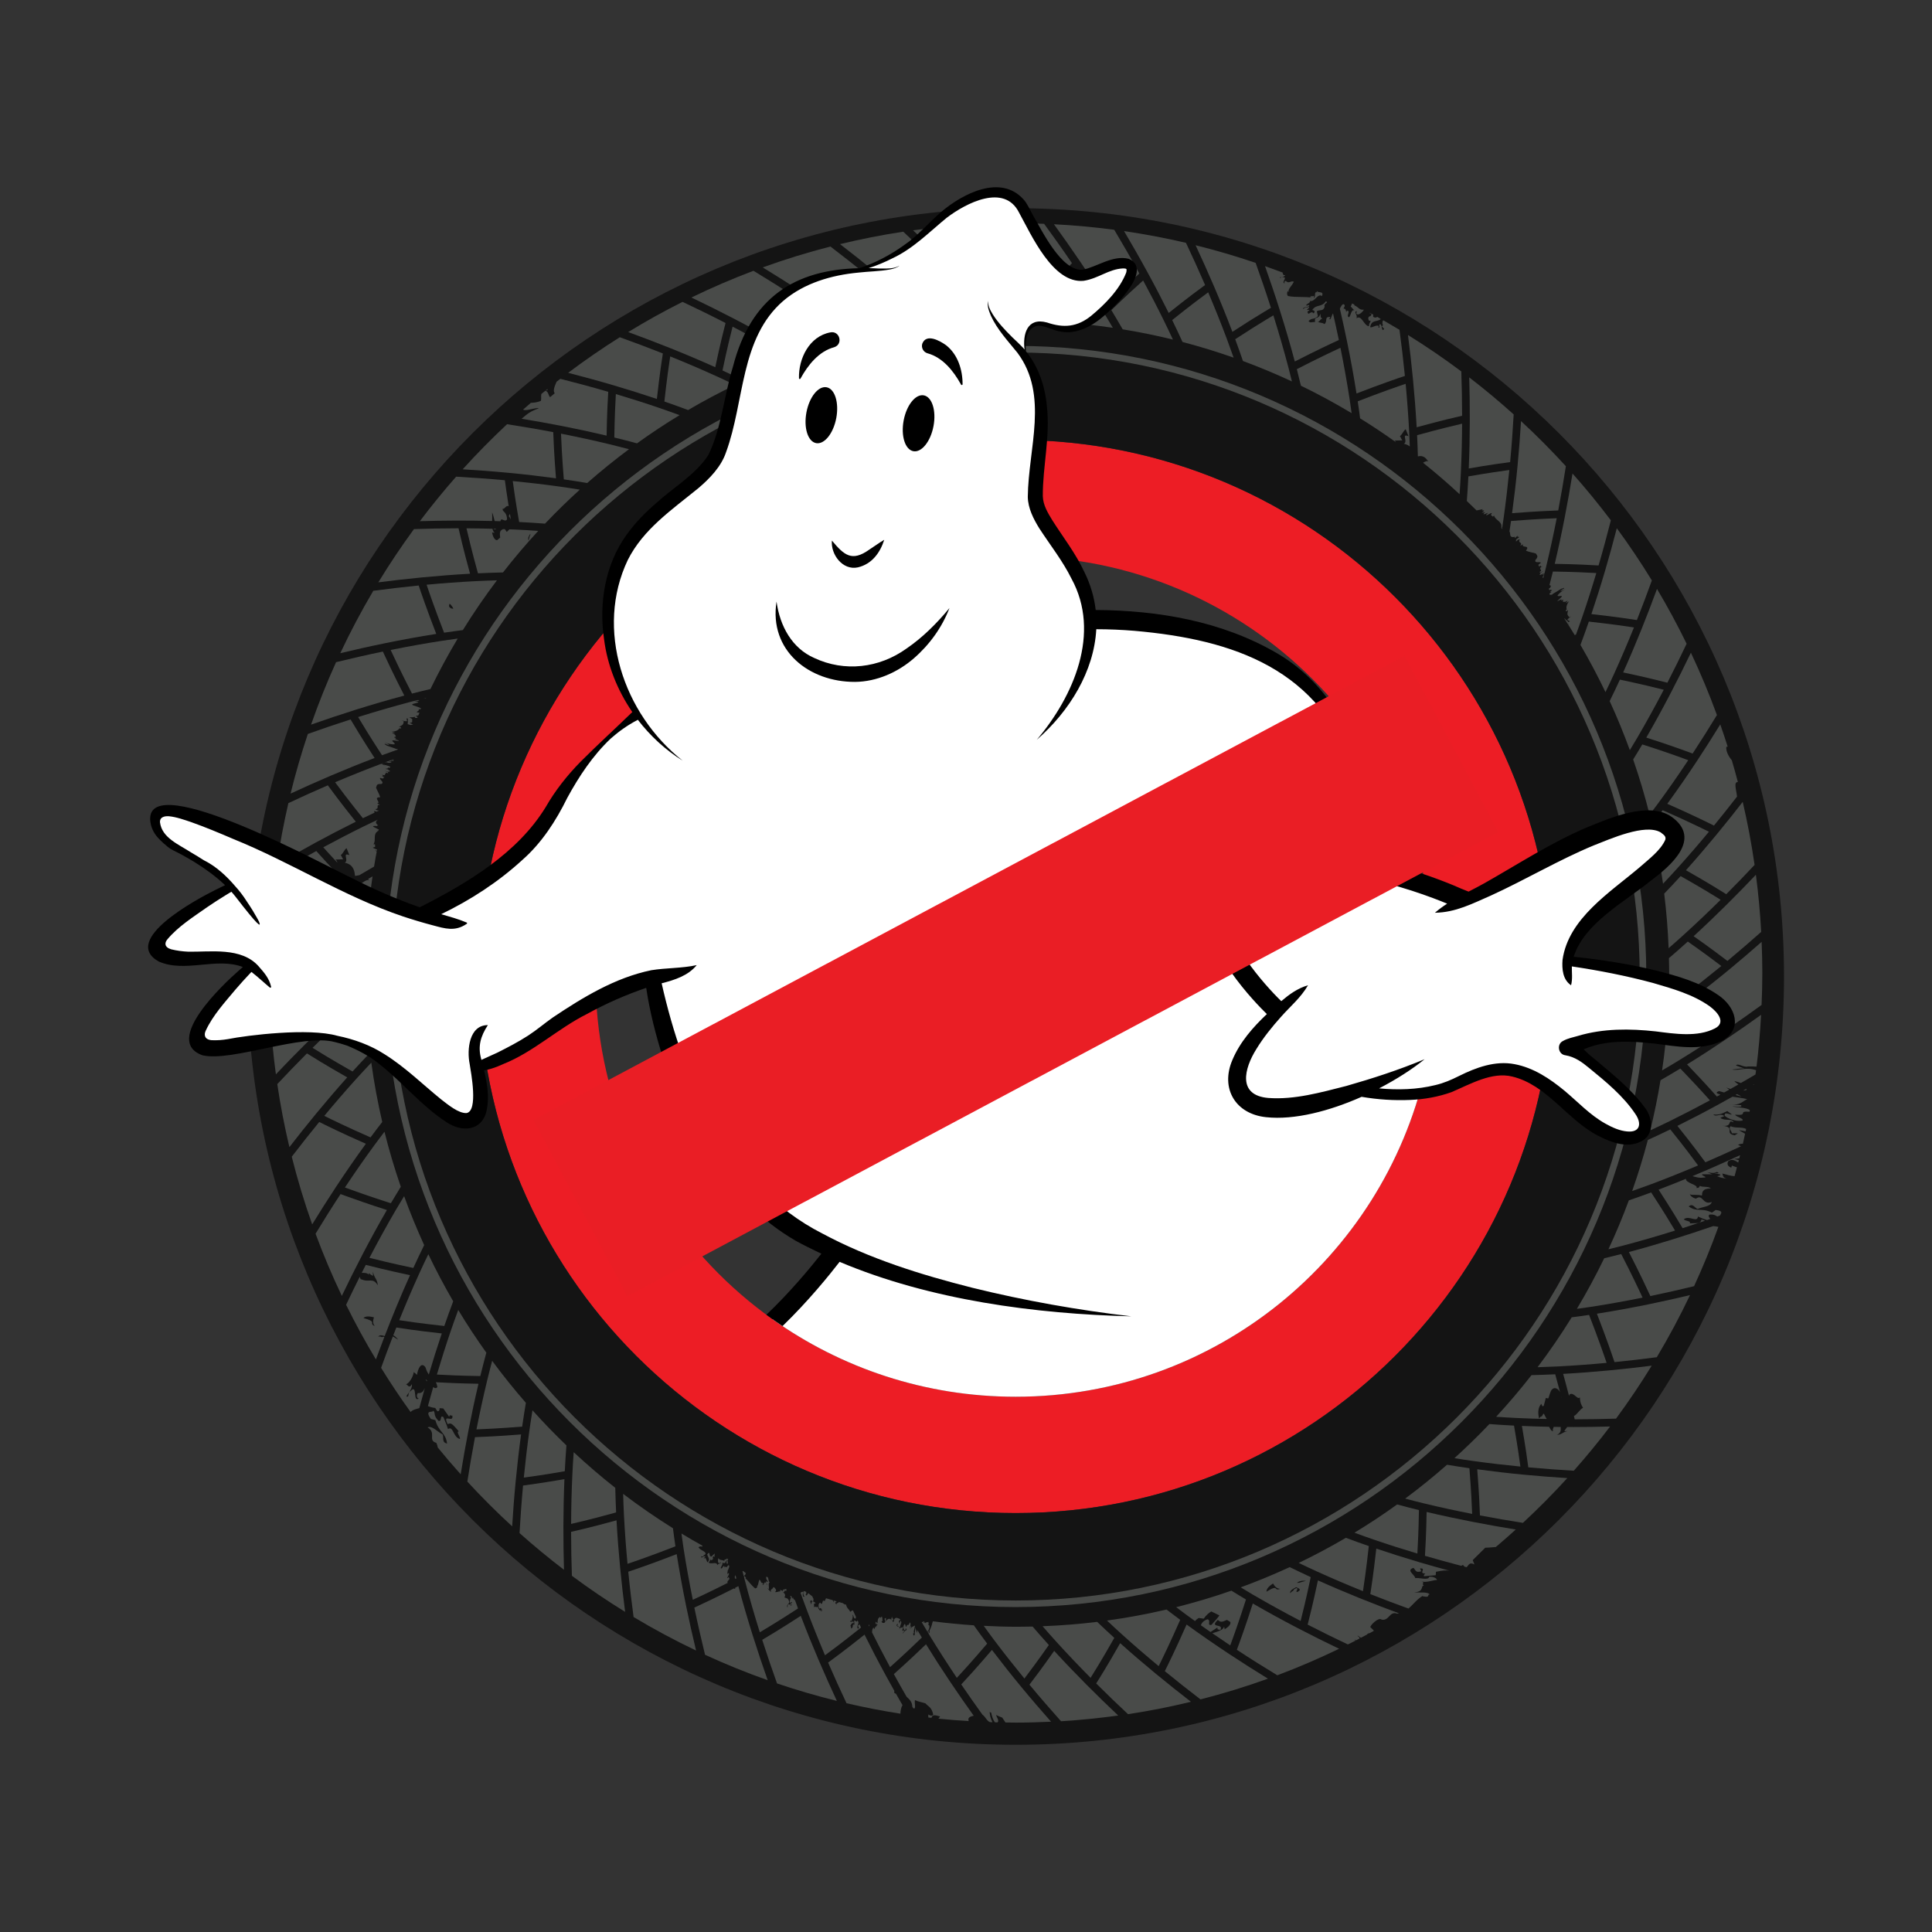 <?xml version="1.0" encoding="utf-8"?>
<!-- Generator: Adobe Illustrator 26.1.0, SVG Export Plug-In . SVG Version: 6.00 Build 0)  -->
<svg version="1.1" id="Шар_1" xmlns="http://www.w3.org/2000/svg" xmlns:xlink="http://www.w3.org/1999/xlink" x="0px" y="0px"
	 viewBox="0 0 1000 1000" style="enable-background:new 0 0 1000 1000;" xml:space="preserve">
<rect x="0" y="0" width="1000" height="1000" fill="#333333" stroke="none"/>
<style type="text/css">
	.st0{fill:#ED1D25;}
	.st1{fill:#141414;}
	.st2{fill:#494B49;}
	.st3{fill:#FFFFFF;}
	.st4{fill:#EA1E25;}
</style>
<g>
	<path class="st0" d="M525.73,227.71c-153.38,0-277.73,124.34-277.73,277.72s124.34,277.73,277.73,277.73
		s277.72-124.34,277.72-277.73S679.11,227.71,525.73,227.71z M525.73,722.93c-120.12,0-217.49-97.38-217.49-217.49
		s97.38-217.49,217.49-217.49c120.12,0,217.49,97.38,217.49,217.49S645.85,722.93,525.73,722.93z"/>
	<g>
		<g>
			<path class="st1" d="M525.73,107.77c-219.62,0-397.66,178.04-397.66,397.66S306.11,903.1,525.73,903.1S923.4,725.06,923.4,505.44
				S745.36,107.77,525.73,107.77z M525.73,783.16c-153.38,0-277.73-124.34-277.73-277.73s124.34-277.72,277.73-277.72
				s277.72,124.34,277.72,277.72S679.11,783.16,525.73,783.16z"/>
		</g>
		<g>
			<g>
				<path class="st2" d="M415.66,823.86c-0.57,0.06-0.96,0.26-1.31,0.52c0.97,2.73,1.95,5.47,3,8.23
					c3.11,8.29,6.37,16.38,9.67,24.16c2.53-1.85,9.38-6.92,18.65-14.36c-0.27-0.56-0.53-1.12-0.8-1.68
					c-0.25,0.26-0.51,0.52-0.81,0.72c-0.06,0.45,1.13,1.16-0.06,1.57c-0.73-1.54,0.4-1.96,0.33-3.41c-0.16-0.33-0.32-0.67-0.48-1
					c-0.02,0.18-0.09,0.39-0.26,0.64c-0.8,0.27-0.88-0.95-1.49-0.35c0.14,1.33-0.02,0.78,0.21,1.99c-1.63-0.34-0.26,1.46-1.69,2.01
					c-0.34-0.31,0.17-1.35-0.54-1.19c0.68-1.27,0.74-1.72,1.79-1.56c0.09-2.01-1.47,0.21-1.93-1.11c0.62-0.04,0.27-0.35,0.84,0.06
					c0.46-1.61,0.76-1.81,0.53-3.44c0.59,0.57,0.47,2.37,1.56,2.09c0.16-0.38,0.18-0.65,0.15-0.89c-0.53-1.12-1.05-2.24-1.56-3.37
					c-0.47,0.11-1.01,0.45-1.37,0.8c-0.66-1.51-1.84-1.76-2.17-3.83c-0.45,0.27-1.07-0.24-1.77-0.71c-0.65-0.18-1.3-0.34-1.95-0.53
					c-0.45,0.78-1.67,0.32-1.08,1.46c-0.05-0.33-1.12-0.7-0.67-1.53c0.05,0.33,0.23,0.1,0.46,0.19l0.01-0.51
					c-0.54-0.16-1.08-0.32-1.62-0.48c0.23,0.22,0.43,0.46,0.12,0.99c-0.05-0.4-0.21-0.76-0.41-1.08c-1.14-0.34-2.29-0.67-3.43-1.02
					c-0.34,0.49-0.56,1.36-0.74,1.46l-0.85-0.26c-0.18,0.47-0.29,1.04-0.55,1.63c-0.48,0.27-0.69-0.28-0.91-0.6
					c-1.28,0.79-0.86,2.11-0.46,3.21l0.71-0.41c0.35,0.76,1.05,0.58,0.44,1.88c-0.29-0.2-0.19-0.77-0.25-1.1l-0.49,0.72
					c-0.27-0.65-1.25-1.13-0.98-2.17c-0.87,0.64-1.6-0.41-2.4,0.35c0.56-0.62,0.04-1.14,0.3-1.95l0.86-0.2
					c-0.6-0.4-1.43-1.33-2.15-0.69c-0.02,0.68-0.03,0.91-0.43,1.52c0.57-0.85-0.97-1.38,0.14-2.4c0.3,0.42,0.6,0.62,1.07,0.58
					c0.51-1.41-0.18-1.68-0.47-2.56c-0.46-0.41-1.39-1-2.01-1.62c-0.48,0.27-0.82,1.9-1.43,0.83c0.46-0.52,0.44-1.03,0.25-1.55
					c-0.41-0.14-0.81-0.29-1.22-0.43c-0.14,1.02-0.39,2.34,0.49,2.94c-1.36,0.34-0.65-0.99-1.2-1.49l0.43,0.2
					C415.57,824.67,416.05,823.94,415.66,823.86z"/>
				<path class="st2" d="M599.73,862.38c1.79-3.59,5.96-12.16,11.14-23.95c-2.41-1.78-4.76-3.56-7.09-5.34
					c-10.1,2.37-20.38,4.27-30.8,5.71c2.49,2.35,5.02,4.7,7.64,7.06C586.99,851.62,593.41,857.14,599.73,862.38z"/>
				<path class="st2" d="M564.49,868.45c1.69-2.68,6.28-10.11,12.27-20.69c-3.05-2.77-5.99-5.53-8.87-8.28
					c-9.31,1.14-18.74,1.89-28.26,2.25c2.36,2.71,4.77,5.45,7.29,8.22C552.75,856.37,558.66,862.55,564.49,868.45z"/>
				<path class="st2" d="M449.58,841.3c0.09,0.18,0.17,0.35,0.25,0.53c0.13-0.34,0.26-0.65,0.05-1.01
					C449.79,841.02,449.68,841.17,449.58,841.3z"/>
				<path class="st2" d="M393.28,844.87c3.16-1.87,10.31-6.18,19.77-12.35c-0.57-1.54-1.12-3.06-1.67-4.59
					c-0.05,0.14-0.09,0.28-0.17,0.42c-0.24-1-0.94-0.8-0.63-1.52c-0.39-0.07-0.23,0.37-0.54,0.63c-0.16-0.89-0.41-1.43-0.95-1.48
					c0.01,0.46,0.02,1.14,0.56,0.96c-0.62,0.3-0.98,1.83-0.81,2.73l0.99-0.47c0.32,1.1-0.92,0.34-0.98,1.38
					c0.39,0.3,0.76-0.32,0.99-0.01c-0.37,1.07-1.07-0.09-1.53-0.27c-0.76,0.1-0.59,1.22-0.66,1.8c-1.1-1.93,1.65-1.81,0.63-3.62
					c-0.33-1.33-1.49-1.31-2.27-1.66c0.82-1.37,0.1-2.07-0.7-2.66c1.1,0.09,0.42-1.66,1.63-0.55l0.13-1.16
					c-0.55-0.04-1.25,0.39-1.8,0.34c0.09,0.33-0.06,0.58,0.1,0.79l-1.59-0.71l0.11,0.79c-1.02,0.02-2.31,0.75-2.88,0.26
					c0.48,0.16,0.97-0.93,0.49-1.33c-0.26-0.54-0.76-1.16-1.23-1.1c-0.33,1.31-2.06,1.09-1.04,2.56c-1.37-0.84-0.84-1.04-2.15-2.01
					l0.89,0.45c0.17-1.06-0.5-2.93,0.42-3.52c-0.81-0.64-0.48-1.95-1.05-2.63c-0.22-0.09-0.43-0.18-0.65-0.26
					c-0.44,0.65,0.18,2.09,0.91,2.43c-0.4,0.04-0.78,0.59-1.15-0.19c-0.34,0.85,0.66,1.64,0.61,2c-0.71-0.02,0.04-0.58-0.61-0.95
					c-1.12-1.35-0.83,1.73-1.92,0.85c0.24,0.08,0.69-0.22,0.42-0.76c-1.51-0.13-0.8-1.16-1.87-1.82c-0.69,1.49-0.48,3.2-1.5,3.45
					l0.56,0.04c-0.43,0.75-0.89,1.05-1.3,0.98c-2.05-1.57-3.63-4.14-5.54-5.63l0.7,0.49c0.31-0.49-0.55-0.74-0.47-1.32l-0.45,0.53
					c0.12,0.47,0.22,0.92,0.35,1.39C387.85,826.91,390.52,836.07,393.28,844.87z"/>
				<path class="st2" d="M453.44,842.5l-0.14-0.9l-0.73,1.55c-0.4,0.13-0.24-1.32-0.7-0.41c-0.61,0.86-0.34,1.62-0.54,2.11
					c2.94,5.9,6.05,11.93,9.36,18.05c6.36-5.67,12.23-11.22,16.46-15.31c-0.78-1.28-1.53-2.56-2.29-3.84
					c-0.15,0.79-0.1,1.55-0.01,1.65c-0.53-0.82-0.83-2.41-1.07-2.99c-0.05,1.83-0.35,2.35-0.34,3.83c-0.98,0.83-0.66-0.4-0.72-1.12
					c0.11,0.2,0.34,0.38,0.53,0.06c-0.75-0.04,0.18-2.34,0.31-3.62c-0.03-0.05-0.06-0.1-0.09-0.15c-0.8,0.5-1.89,0.63-2.35,2.12
					l0.6-1.63c-0.5-0.55-0.64,0.76-0.93,1.27c0.16-1.17,1.04-2.71,0.1-3.42c-0.77,2.68-1.06,0-1.87,2.41
					c-0.45-0.28-0.22-1.68-0.84-1.53c-1.05,1.22-0.33,3.45,0.12,3.12c0.7,0.25,0.29-1.13,0.57-1.03l0.44,0.9
					c-0.57,0.41-1.53,0.81-1.82,1.93c-0.53-0.68,0.97-1,0.41-1.82l-0.68,0.5c-0.56-0.81,0.8-1.81-0.1-2.37
					c0.28,1.33-1.1-0.27-1.64,1.51c0.7-2.21-1.71-0.73-1.34-2.55l0.71-0.37l-0.44,0.95c0.57,0.19,0.85,0.91,1.58,0.68
					c-0.2-0.93,0.79-1.8,0.47-2.66c-0.61-1.57-0.67,1.11-0.82,1.06l-0.44-1.38l0.88-0.8c-0.52-0.55-1.39-0.85-2.33-0.93
					c-1.75,0.99-0.23,1.26-1.58,2.27c-0.27-0.58,0.01-1.1-0.65-1.08c0.52-0.55,0.49,0.42,0.75,0.38c0.74-1.33-0.87-0.91-0.4-2.21
					c-0.41,0.47-0.54,1.04-0.53,1.66c-0.84-0.79-1.91-0.77-2.81,0.88l0.08-1.8c-1.92,0.21,0.72,1.82-1.07,2.57
					c-0.65,0.03-1.22-0.17-1.28-0.92l0.54,0.06c-0.12-1.02,0.1-1.67-0.36-2.43c-0.51,0.07-0.59,1.26-0.87,0.2
					c-1.34,0.53-1.29,1.83-1.34,3.15c-0.41-0.25-1.01-0.34-0.89-1.06c-0.12,0.4-0.26,1.19-0.13,1.68c1.43-1.55-0.15,1.86,0.77,0.07
					l0.21-0.01c-0.01,0.1-0.02,0.21-0.03,0.31C453.66,841.34,453.5,841.93,453.44,842.5z"/>
				<path class="st2" d="M270.27,738.41c0.61-4.28,1.26-8.34,1.92-12.31c-6.1-7-11.93-14.25-17.45-21.74
					c-0.9,3.41-1.79,6.86-2.64,10.4c-2.05,8.49-3.86,16.9-5.48,25.1C250.42,739.7,258.88,739.33,270.27,738.41z"/>
				<path class="st2" d="M403.08,182.22c-8.02-4.66-16.05-9.05-23.89-13.15c-0.91,3.56-2.92,11.65-5.23,22.69
					c3.81,1.74,7.52,3.52,11.17,5.3c8.24-3.82,16.67-7.31,25.26-10.46c-2.08-1.26-4.17-2.53-6.32-3.79L403.08,182.22z"/>
				<path class="st2" d="M346.9,184.48c-0.48,3.09-1.73,11.53-3.02,23.34c4.2,1.45,8.27,2.93,12.27,4.42
					c7.92-4.65,16.04-8.98,24.35-12.98c-3.17-1.52-6.37-3.04-9.65-4.52C362.77,191.06,354.74,187.65,346.9,184.48z"/>
				<path class="st2" d="M380.72,815.36c-0.03,0.02-0.05,0.04-0.09,0.05c-0.58,0.86-0.29,1.33,0.05,1.83
					c0.15-0.08,0.29-0.15,0.44-0.23C380.99,816.46,380.87,815.92,380.72,815.36z"/>
				<path class="st2" d="M318.76,203.97c-0.24,4.12-0.63,12-0.79,22.48c4.02,0.98,7.91,2,11.74,3.03
					c7.14-5.15,14.49-10.02,22.03-14.6c-3.49-1.28-7.03-2.55-10.67-3.79C333.85,208.61,326.35,206.23,318.76,203.97z"/>
				<path class="st2" d="M452.64,145.71c-1.79,3.59-5.97,12.16-11.13,23.93c2.51,1.85,4.89,3.65,7.23,5.44
					c10.06-2.38,20.29-4.3,30.67-5.75c-2.53-2.39-5.07-4.77-7.66-7.09C465.38,156.47,458.97,150.96,452.64,145.71z"/>
				<path class="st2" d="M363.35,800.57c0.12-0.2,0.19-0.34,0.28-0.49c-3.68-2.04-7.32-4.16-10.91-6.33
					c0.34,2.53,0.68,5.05,1.07,7.6c1.36,8.74,2.99,17.72,4.8,26.7c3.32-1.53,9.71-4.53,18.2-8.82c-0.09-0.04-0.19-0.08-0.31-0.12
					c0.04-1.44,1.85-1.46,0.64-2.78c-0.32-0.09-0.43,0.43-0.23,0.48c-1.26,0.27,0.78-1.62,0.36-2.46c-0.38-0.27-0.73,0.22-0.66,0.58
					c-0.39-0.91,0.31-1.71,0-2.11l0.25-0.11c-0.02-0.43,1.16-2.21,0.36-2.51c-0.61-0.16-0.73,0.63-0.93,1.07
					c-0.3-0.59-0.83-0.31-1.39,0.05c0.15-0.25,0.24-0.51,0.09-0.57c-0.63-0.67-1.02,0.95-1.44,1.04c-1.56,0.25,1.35-2.34,0.08-2.82
					l1.7,0.05c0.24-0.64,0.68-1.61,0.98-1.5c-0.44,0.96-0.3,1.94,0.26,1.93c0.57-1-0.5-1.53,0.41-2.38c-0.27-0.13-0.53-0.26-0.8-0.4
					c-0.28,1.05-1.2-0.18-1.26,1.26c-1.41-0.78-2.13-0.08-3.09-1.43c-0.31,0.72-0.43,2.9,0.69,2.63l0.43-0.62
					c0.55,1.11-1.19,0.48-1.65,1.63c-0.19-2.17-3.33-0.17-4.53-1.42c0.67-0.46,0.59-0.92,0.93-1.53c0.52,0.39,0.26,0.58,1.2,0.02
					c0.45-0.82-0.11-0.66,0.08-1.29c0.44-0.93,0.46,0.16,0.99-0.23c-0.25-0.67-0.12-0.77,0.05-1.62c-0.79,0.57-1.02,0.98-1.8,1.65
					c-1.56-0.4-0.27-1.87-1.65-2.05c0.77,0.1-0.95,0.75-0.04,0.76l-0.46-0.06c0.09,1.66,1.85,2.3,0.24,4.29
					c-0.72-0.53-0.49-1.92-1.48-2.38l-0.24,0.4c-0.81-0.22,0.38-0.49,0.47-0.92c-0.3-1.02-2.55,1.5-2.03-0.18l1.09,0.04
					c-0.01-1.1,0.3-0.07,1.16-1.48c-0.35-1.47-2.84-1.62-3.75-3.32C362.53,800.32,362.69,800.35,363.35,800.57z"/>
				<path class="st2" d="M384.31,813.19c0.23,0.93,0.45,1.85,0.69,2.79c0.19-0.81,1.09-0.75,0.96-1.76
					c-0.08,0.13-0.22,0.14-0.3,0.04l0.45-0.28C385.34,814.16,384.91,812.94,384.31,813.19z"/>
				<path class="st2" d="M293.18,748.14c-6.08-5.83-11.94-11.9-17.57-18.17c-0.55,3.42-1.1,6.9-1.61,10.57
					c-1.08,7.73-2.02,15.71-2.88,24.27c3.67-0.49,11.08-1.54,21.21-3.31C292.56,756.95,292.85,752.51,293.18,748.14z"/>
				<path class="st2" d="M290.38,224.47c0.14,3.78,0.52,12.24,1.45,23.65c4.13,0.59,8.15,1.23,12.11,1.89
					c6.96-6.12,14.17-11.96,21.62-17.5c-3.3-0.87-6.65-1.73-10.09-2.57C306.98,227.89,298.57,226.08,290.38,224.47z"/>
				<path class="st2" d="M415.62,156.41c-1.57,4.24-4.57,12.56-8.16,23.77c2.65,1.56,5.22,3.12,7.77,4.69
					c9.33-3.26,18.84-6.13,28.52-8.57c-1.91-1.44-3.86-2.9-5.89-4.39C430.74,166.69,423.26,161.48,415.62,156.41z"/>
				<path class="st2" d="M838.46,351.78c-1.71,3.73-3.49,7.43-5.29,11.11c3.81,8.28,7.29,16.75,10.43,25.38
					c1.29-2.11,2.57-4.21,3.82-6.35c4.88-8.36,9.47-16.73,13.74-24.9C857.59,356.1,849.49,354.1,838.46,351.78z"/>
				<path class="st2" d="M673.2,839.01c0.91-3.56,2.92-11.65,5.23-22.7c-3.71-1.7-7.32-3.43-10.89-5.17
					c-8.27,3.82-16.71,7.32-25.33,10.47c2.02,1.23,4.03,2.46,6.08,3.66C656.66,830.15,665.03,834.74,673.2,839.01z M675.92,818.25
					c-0.92,0.29-2.28,0.57-3.44,0.98l-1.27,0.06C672.28,818.51,673.63,817.97,675.92,818.25z M670.89,821.51
					c1.23,0.62,3.24,1.23,0.48,2.54c-1.07-0.24,0.87-1.52-0.17-2.09c-1.47,0.42-1.76,1.03-1.95,1.61c-0.35-0.02-0.78,0.24-1.47,1.13
					C667.56,823.12,669.29,822.4,670.89,821.51z M658.91,819.6c0.76,1.12,1.37,2.49,3.63,2.79c-3.61,1.45-0.2-2.76-7.01,1.47
					C655.48,822.25,657.01,820.89,658.91,819.6z"/>
				<path class="st2" d="M864.54,584.57c-3.91,1.91-7.78,3.71-11.62,5.47c-2.35,8.97-5.07,17.78-8.12,26.44
					c3.28-1.15,6.58-2.33,9.94-3.58c8.3-3.11,16.39-6.38,24.18-9.68C877.08,600.69,872,593.83,864.54,584.57z"/>
				<path class="st2" d="M850.05,385.32c-1.54,2.62-3.14,5.2-4.73,7.78c3.24,9.35,6.09,18.88,8.51,28.58c1.5-1.97,3-3.95,4.47-5.95
					c5.22-7.11,10.43-14.6,15.52-22.26C866.61,390.78,858.46,387.99,850.05,385.32z"/>
				<path class="st2" d="M860.58,419.37c-1.82,2.47-3.68,4.88-5.54,7.29c2.36,10.09,4.31,20.34,5.74,30.75
					c2.43-2.58,4.86-5.16,7.24-7.8c5.76-6.37,11.27-12.79,16.52-19.11C880.93,428.71,872.35,424.53,860.58,419.37z"/>
				<path class="st2" d="M911.79,520.16c0.23-5.5,0.39-11.02,0.39-16.58c0-5.39-0.15-10.75-0.37-16.08
					c-5.18,4.57-10.63,9.25-16.37,14c-6.47,5.34-12.95,10.47-19.3,15.32c9.19,7.83,15.55,13.71,17.86,15.87
					C900.26,528.43,906.17,524.24,911.79,520.16z"/>
				<path class="st2" d="M872.88,519.28c-3.24,2.43-6.46,4.76-9.66,7.05c-0.61,9.35-1.58,18.59-2.93,27.71
					c2.89-1.68,5.79-3.4,8.73-5.21c7.44-4.55,14.67-9.21,21.59-13.85C887.84,532.4,881.58,526.68,872.88,519.28z"/>
				<path class="st2" d="M869.73,553.07c-3.46,2.11-6.87,4.11-10.25,6.06c-1.44,8.76-3.21,17.41-5.3,25.94
					c3.32-1.54,6.67-3.12,10.05-4.78c7.1-3.5,14.08-7.11,20.82-10.76C879.35,563.16,873.8,557.29,869.73,553.07z"/>
				<path class="st2" d="M854.64,617.2c-3.92,1.45-7.76,2.8-11.56,4.11c-3.18,8.61-6.71,17.05-10.56,25.31
					c2.38-0.58,4.75-1.15,7.16-1.79c9.36-2.46,18.52-5.13,27.32-7.89C865.12,633.77,860.81,626.63,854.64,617.2z"/>
				<path class="st2" d="M733.63,804.12c0.24-3.96,0.63-11.9,0.81-22.5c-3.77-0.92-7.53-1.91-11.28-2.92
					c-7.16,5.15-14.52,10.04-22.09,14.62c3.38,1.24,6.76,2.47,10.23,3.65C718.41,799.42,725.76,801.76,733.63,804.12z"/>
				<path class="st2" d="M869.9,453.47c-2.8,3.08-5.65,6.09-8.51,9.08c1.14,9.3,1.92,18.71,2.29,28.23c2.81-2.44,5.61-4.91,8.4-7.46
					c6.43-5.85,12.61-11.76,18.51-17.59C887.91,464.03,880.49,459.44,869.9,453.47z"/>
				<path class="st2" d="M705.47,823.59c0.48-3.1,1.73-11.53,3.02-23.35c-4.02-1.38-7.97-2.82-11.87-4.27
					c-7.94,4.65-16.08,9-24.41,13c3.07,1.47,6.17,2.94,9.34,4.38C689.61,817.01,697.64,820.42,705.47,823.59z"/>
				<path class="st2" d="M786.96,759.09c-0.49-3.67-1.54-11.08-3.31-21.2c-4.34-0.21-8.57-0.49-12.75-0.8
					c-5.81,6.11-11.84,11.99-18.09,17.65c3.24,0.52,6.51,1.03,9.87,1.49C770.62,757.34,778.78,758.28,786.96,759.09z"/>
				<path class="st2" d="M761.99,783.6c-0.14-3.78-0.51-12.25-1.43-23.65c-3.95-0.56-7.79-1.17-11.58-1.8
					c-6.97,6.13-14.2,11.98-21.66,17.52c3.2,0.85,6.41,1.69,9.62,2.46C745.41,780.18,753.81,781.99,761.99,783.6z"/>
				<path class="st2" d="M815.43,328.59c0.12-0.07,0.22-0.11,0.31-0.15c0.01-0.02,0.01-0.04,0.02-0.05L815.43,328.59z"/>
				<path class="st2" d="M871.76,515.13c6.3-4.76,12.75-9.85,19.2-15.13c-3.19-2.44-9.23-6.95-17.36-12.65
					c-3.24,2.94-6.51,5.8-9.77,8.6c0.06,2.69,0.14,5.38,0.14,8.08c0,5.75-0.15,11.47-0.43,17.15
					C866.26,519.2,869,517.2,871.76,515.13z"/>
				<path class="st2" d="M850.19,671.65c-1.92-4.17-5.68-12.15-11.05-22.55c-2.96,0.77-5.89,1.48-8.81,2.18
					c-4.34,8.96-9.06,17.69-14.14,26.18c2.43-0.33,4.87-0.66,7.3-1.04C832.12,675.09,841.1,673.48,850.19,671.65z"/>
				<path class="st2" d="M322.96,784.24c0.44,8.58,1.08,17.01,1.84,25.19c3.8-1.27,12.82-4.38,24.8-9.06
					c-0.47-3.14-0.88-6.25-1.28-9.35c-8.88-5.54-17.48-11.48-25.78-17.8C322.64,776.78,322.77,780.42,322.96,784.24z"/>
				<path class="st2" d="M198.92,333.01c9.11-1.88,18.14-3.52,26.89-4.9c-4.92-12.68-8.06-21.94-9.1-25.06
					c-8.21,0.82-16.05,1.76-23.5,2.75c-6.18,10.46-11.89,21.24-17.09,32.3C183.37,336.36,190.97,334.63,198.92,333.01z"/>
				<path class="st2" d="M487.89,139.64c-1.69,2.69-6.29,10.11-12.27,20.69c3.01,2.72,5.96,5.51,8.88,8.31
					c9.3-1.16,18.72-1.94,28.24-2.32c-2.38-2.74-4.79-5.48-7.27-8.2C499.62,151.71,493.72,145.53,487.89,139.64z"/>
				<path class="st2" d="M189.33,654.7c-0.72,1.39-1.41,2.76-2.1,4.13c1.68-0.06,3.51,0.09,3.79,1.41
					c-0.17-0.37-0.23-0.83-0.14-1.24c0.74,0.54,1.48,1.06,2.15,1.42l0-2.22c0,0,0,0,0,0c0.84,3.84,2.12,3.37,2.53,7.08
					c-2.65-4.33-4.49-1.22-8.59-3.15c-0.06,0.04-0.04,0.13-0.08,0.18c-0.42-0.49-0.55-0.97-0.68-1.47
					c-2.49,4.97-4.84,9.81-7.07,14.52c4.76,9.66,9.91,19.09,15.43,28.28c1.39-3.8,2.85-7.69,4.38-11.66
					c-0.58-0.13-0.99-0.02-1.35,0.15c-0.22-0.28-0.7-0.41-1.83-0.32c0.8-0.96,2.01-0.69,3.34-0.25c3.93-10.17,8.29-20.8,13.12-31.53
					C200.56,657.56,192.28,655.47,189.33,654.7z M188.12,682.21c1.14-1.12,3.18-0.91,5.42-0.38c-0.31,1.32-0.91,2.69,0.4,4.56
					C190.44,684.7,195.84,684.37,188.12,682.21z"/>
				<path class="st2" d="M220.27,713.97c0.24,0.37,0.44,0.71,0.63,1.03c0.05-0.17,0.1-0.34,0.15-0.51
					C220.78,714.26,220.52,714.07,220.27,713.97z"/>
				<path class="st2" d="M506.73,153.6c6-8.54,10.61-14.64,12.8-17.5c-5.86-7.06-11.62-13.67-17.15-19.84
					c-10.03,0.6-19.96,1.59-29.77,2.95C483.48,129.43,495.19,141.03,506.73,153.6z"/>
				<path class="st2" d="M863.04,353.37c3.58-6.96,6.88-13.69,9.95-20.17c-4.73-9.69-9.84-19.16-15.33-28.38
					c-4.98,13.57-10.81,28.3-17.52,43.23C851.82,350.52,860.09,352.61,863.04,353.37z"/>
				<path class="st2" d="M894.25,386.47c-1.22-3.87-2.52-7.7-3.85-11.52c-3.7,6.02-7.63,12.24-11.84,18.61
					c-5.1,7.74-10.33,15.28-15.57,22.49c12.42,5.46,21.19,9.79,24.15,11.27c4.2-5.12,8.17-10.14,11.94-15
					c-0.26-3.11-1.94-7.74,0.45-7.52c-0.99-3.78-2.04-7.54-3.14-11.27c-1.82-2.19-3.11-4.81-2.85-6.98
					C893.79,386.49,894.02,386.49,894.25,386.47z"/>
				<path class="st2" d="M858.48,615.76c6.51,9.99,10.89,17.32,12.43,19.94c3.95-1.27,7.81-2.55,11.57-3.83
					c-0.36-0.22-0.92-0.44-1.78-0.68c-0.43,2.16-1.81,1.86-6.13,2.02c1.06-1.21-2.42-1.18-3.05-2.12c2.82-2.26,6.95,2.02,7.35-1.43
					c3.02,1.39,2.16,0.88,4.69,1.84c0.56-0.19,1.11-0.39,1.67-0.58c-0.35-0.64-1.36-1.43-0.44-2.24c2.44-0.26,3.35,0.51,4.04,1
					c0.46-0.16,0.91-0.32,1.37-0.49c0.52-0.95,2.21-2.46-2.21-2.91l-1.89,1.38c-5.4-2.76-7.64-0.03-12.05-3.21
					c2.21-1.93,3.29,1.01,4.65,1.31c2.57-1.22,6.74-1.15,7.3-3.62c-4.84,1.89-4.45-4.46-8.23-1.7c-2-0.61-2.66-1.43-3.15-2.3
					c1.35,0.67,3.9-0.02,6.3,0.7c0.11-1.58,0.04-3.68,4.63-3.73c-1.6-1.28-3.59-0.39-5.77-1.3c-0.29,0.58-0.18,1.09-1.71,1.1
					c1.23-1.69-5.82-2.52-5.4-4.77C868.03,612.04,863.3,613.93,858.48,615.76z"/>
				<path class="st2" d="M695.66,157.55c-0.89-0.49-1.61,1.15-2.15,2.23c1.27,5.48,2.52,11.13,3.72,16.98
					c1.88,9.15,3.52,18.18,4.9,26.91c12.65-4.91,21.9-8.05,25.04-9.09c-0.83-8.35-1.79-16.32-2.8-23.88
					c-2.74-1.65-5.49-3.27-8.27-4.86c-0.11,0.04-0.22,0.04-0.33,0.09c-0.8,2.54,0.79,1.85-0.56,2.98l1.22,1.29
					c-1.49,2.39-0.82-3.02-2.38-2.31c-0.43,0.56,0.51,2.3-0.62,1.54l0.23-0.72c-1.62-0.73-3.07,1-4.47,0.67
					c0.7-4.07,3.36-2.57,5.48-4.2l-0.48-0.42c-0.45-0.25-0.9-0.5-1.34-0.75c-0.54,0.36-1.15,0.62-2.12-0.05
					c0-0.43,0.01-0.79,0.03-1.13c-0.61-0.34-1.23-0.67-1.85-1c0.15,0.91,1.4-0.09,0.76,1.38c-0.57,0.9-0.97,0.04-1.49,1.45
					c0.33,1.74,0.28,1.22,1.31,1.45c-0.38,1.06-1.02,1.43-0.86,2.74c-2.79-0.16-3.71-6.12-6.56-4.09c0.9-1.78-1.73-3.26,0.22-3.74
					l-0.3,1.18c0.87,1.65,3.39-0.76,3.94-1.9c-2.68,0.23-2.59-1.39-5.05-2.31c0.12-0.11,0.17-0.19,0.25-0.29
					c-0.43-0.22-0.86-0.43-1.29-0.64c-0.19,0.52-0.47,1.1-0.72,1.56l1.87,2.05c-1.94-1.06-1.98,5.23-3.34,3.04
					c-0.33-0.61,1.23-2.78-0.26-2.86c-0.22-0.13-0.46,0.26-0.59,0.7c-0.17-1.06-0.39-2.02-1.43-1.76
					C695.68,159.1,696.5,158.13,695.66,157.55z"/>
				<path class="st2" d="M654.77,137.74c5.3,14.98,10.72,31.77,15.42,49.37c11.13-5.72,19.36-9.56,22.8-11.12
					c-0.98-4.71-1.99-9.29-3.01-13.75c-0.95,1.16-1.17,4.16-2.03,2.6c0.26,0.2,0.78-0.49,0.33-0.79c-2.91-0.11-1,2.13-2.7,3.69
					c-1.94-1.16-1.84-0.2-3.8-1.42c1.16,0.84,1.43-1.37,2.65-1.31c-1.29-1.01-0.64-1.34-1.03-2.69c-0.72,3.41-3.26,0.82-2.73,4.35
					c-1.91-0.07-2.27,0.67-3.4-0.46c2.07-2.05,2.46-0.4,4.89-2.57l-0.59-2.5c1.45-1.06,3.37,0.23,4.06-2.39
					c-0.74-1.89,2.51-2.02,0.6-2.77c-2.24,3.28-5.02,1.36-6.99,4.46c0.96,0.38,1.76,0.53,0.68,1.79c-1.49-1.95-2.72,1.83-3.2-0.92
					l1.03-0.76c-0.1-0.45-0.86,0.06-1.24-0.15c0.17-0.69,1.24-0.76,1.04-1.66c-1.25,0.76-1.66-0.13-3.11,1.29
					c-0.08-1.36,2.35-0.77,3.23-1.75c-0.35-1.1-1.2,0.52-1.61-0.36c0.41-0.69,3.21-1.76,1.49-2.31c2.94,1.35,4.26-4.04,6.73-2.38
					c1.05-2.92-1.96-1.26-2.73-2.71l0.14,0.84c-0.21,0.02-0.35-0.18-0.27-0.4c-1.53,0.99-0.06,2.16-1.43,3.37l0.19-1.33
					c-0.62,0.71-1.83-0.09-2.1,0.8l1.34,0.35c-3.86-0.8-8.67-0.07-12.76-0.94c-0.52-0.44-0.65-1.31-0.19-2.62l0.64,0.65
					c-0.78-1.52,1.51-3.06,2.59-5.46c-1.94-0.63-2.43,1.32-4.21-0.4c-0.95,0.23-0.83,1.09-0.47,1.31c-2.24-0.42,1.83-3.28-1.02-3.25
					c-0.96-0.35-1.06,0.57-1.51,0.42c0.04-0.11,0.07-0.23,0.11-0.34c0.72-0.17,2.12-0.12,2.66-1.18c-1.35,0.36-1.09-0.68-1.46-1.22
					c0.18,0.08,0.4,0.13,0.63,0.15C661.23,140.07,658.01,138.89,654.77,137.74z"/>
				<path class="st2" d="M225.85,746.82c0.46,0.98,0.65,1.74,0.71,2.38c3.85,4.73,7.82,9.35,11.89,13.89
					c2.35-14.58,5.35-30.52,9.21-46.85c-10.39-0.18-18.1-0.57-22.05-0.8c0.32,0.61,0.59,1.39,0.79,2.46
					c-0.64,0.89-1.38,0.68-2.16,0.02c-0.96,3.33-1.88,6.62-2.76,9.85c1.47,0.61,2.69,0.87,3.8,0.98c0.27,0.51,0.61,1.06,1.12,1.7
					c0.95,0.08,1.18-0.59,1.11-1.58c0.61,0.01,1.25,0.05,1.91,0.12c0.77,1.15,1.7,2.36,3.07,4.36c0.57-1.58,0.31-0.43,1.61-0.67
					c0.9,4.26-5.35-1.58-2.37,4.49c1.9-1.09,2.64,0.25,5.78,3.71c-1.64-0.06,0.82,2.8,0.57,3.94c-3.64-0.82-3.38-7.1-6.2-5.12
					c-1.22-3.81-0.79-2.07-2.34-6.18c-2.07-1.46-0.54,2.29-2.53,1.94c-3.15-3.06-1.26-4.55-2.96-5.33c0.42,1.4-4.68-0.89-1.05,4.3
					l2.34,0.63c1.75,6.32,5.33,6.34,6.07,12.11c-2.97-0.53-1.56-3.4-2.3-4.72c-2.7-1.31-5.56-4.8-7.79-3.61
					C226.12,741.6,221.17,745.54,225.85,746.82z"/>
				<path class="st2" d="M811.36,740.74c-2.95,0.69-2.59,1.62-5.43,2c2.4-1.46,1.83-2.52,1.89-4.14c-1.19-0.01-2.39-0.04-3.58-0.06
					c-0.52,0.91-0.75,2.06-0.24,2.15c-0.99,0.32-1.52-1.02-2.18-2.19c-4.64-0.09-9.34-0.23-14.08-0.44
					c1.85,10.68,2.89,18.24,3.31,21.43c8.18,0.76,16.03,1.32,23.54,1.76c6.54-7.39,12.82-15.01,18.79-22.89
					c-6.06,0.16-12.34,0.27-18.84,0.27c-1.11,0-2.24-0.01-3.36-0.02c-0.59,0.76-1.14,1.5-1.52,2.17L811.36,740.74z"/>
				<path class="st2" d="M853.47,675.07c-9.15,1.88-18.18,3.52-26.91,4.9c4.92,12.68,8.06,21.95,9.1,25.06
					c7.63-0.76,14.92-1.63,21.9-2.54c6.21-10.41,11.96-21.13,17.19-32.15C867.95,671.96,860.86,673.56,853.47,675.07z"/>
				<path class="st2" d="M900.66,597.93c-7.78,3.59-16.03,7.25-24.65,10.84c1.44,0.34,3.21,1.07,5.64,0.75
					c3.06-0.06-1.34-1.06-0.61-1.71l5.17,0l-2.52-1.09c1.7,0.41,3.59,0.64,4.83-0.08c0.32,0.06,0.63,0.15,0.95,0.23l-0.2,0.4
					c-6.06,0.14,5.32,0.2-0.47,1.54c1.34,0.71,3.78,1.15,5.06,1.28c-2.23-0.43-1.99-1.67-2.36-2.69c2.21,0.63,4.36,1.28,6.31,1.38
					c0.43-1.52,0.83-3.05,1.23-4.58c-0.81-0.25-1.68-0.53-2.64-0.92l-0.28,1.09c-2.16-0.8-2.24-2.07-1.61-3.3
					c2.05-1.52,3.72-0.22,5.19,0.68c0.11-0.41,0.22-0.81,0.33-1.22l-2.41-0.67c1.06-0.05,1.91-0.18,2.65-0.34
					C900.4,598.99,900.53,598.46,900.66,597.93z"/>
				<path class="st2" d="M854.22,670.83c7.9-1.64,15.45-3.36,22.63-5.1c4.6-10.02,8.83-20.25,12.58-30.71
					c-0.89-0.2-1.71-0.3-2.68-0.39c-13.48,4.65-28.26,9.31-43.64,13.42C848.68,658.9,852.47,667.02,854.22,670.83z"/>
				<path class="st2" d="M737.03,815.85l6.09-0.53l0.15-1.76c3.8-0.81,4.61-0.76,6.83-0.61c-4.95-1.33-10.02-2.74-15.2-4.27
					c-7.99-2.37-15.37-4.71-22.53-7.13c-1.42,12.83-2.77,21.55-3.09,23.56c6.8,2.7,13.38,5.17,19.72,7.47
					c2.48-2.09,4.47-4.9,7.36-6.55l0.08,0.21c1.19,0.08,3.19,0.87,2.84-1.04c0.07,0.14,0.2,0.34,0.32,0.46l0.27-0.55
					c-1.24-1.33-5.84-0.61-7.89-0.98c5.31-0.1,3.26-3.5,4.96-3.36c-1.42-1.65,0.95-1.17-1.07-2.27c2.25,0.95,6.72-0.95,7.92-0.67
					c-0.11-0.77-1.55-1.87-4.04-1.7c-0.25,2.06-5,0.36-7.2,0.69c-0.46-2.01-4.82-3.96-0.96-5.3c1.13,0.97,0.98,2.77,4.06,1.76
					l-0.64-1.46c3.66-0.19-1.11,2.69,2.73,2.59C737.18,814.89,736.88,815.38,737.03,815.85z"/>
				<path class="st2" d="M503.99,888.06c-8.07-11.28-16.53-23.76-24.69-36.98c-4.36,4.2-10.29,9.78-16.64,15.43
					c2.2,4.03,4.4,7.93,6.59,11.73c1.54,1.37,2.91,2.72,2.95,5.09c0.16,0.27,0.32,0.55,0.48,0.82c1.73,1.01,0.48-2.97,0.91-4.15
					c1.83,0.82,4.14,1.19,5.43,1.66c1.6,1.87,3.11,1.71,4.04,5.9c-0.74,0.68-1.5,0.56-2.54-0.15c-0.09,0.63-0.07,1.12,0.01,1.56
					c0.54,0.06,1.09,0.13,1.63,0.19c0.48-2.27,2.97-0.99,4.45-0.73l-0.88,1.14c5.2,0.54,10.44,0.95,15.69,1.27
					C500.93,889.57,501.26,888.59,503.99,888.06z"/>
				<path class="st2" d="M545.64,854.48c-6,8.54-10.61,14.64-12.8,17.5c5.58,6.72,11.06,13.02,16.34,18.93
					c9.98-0.6,19.84-1.62,29.6-2.96C568.18,877.95,556.83,866.67,545.64,854.48z"/>
				<path class="st2" d="M715.09,838.31c3.92,0.85,4.11-4.55,7.98-3.09c0.37-0.03,0.73-0.08,1.08-0.15
					c-13.23-4.88-27.51-10.56-41.99-17.06c-2.47,11.69-4.56,19.96-5.32,22.89c7.19,3.7,14.14,7.1,20.81,10.26
					c1.29-0.65,2.6-1.26,3.88-1.92c-0.12-0.31-0.23-0.6-0.26-0.79l0.54,0.64c0.35-0.18,0.69-0.37,1.04-0.55
					c-0.1-0.19-0.11-0.23,0.02-0.01c0.27-0.14,0.54-0.29,0.81-0.43c-0.02-0.18-0.05-0.35-0.05-0.5l-1.18-1.06
					c0.5,0.47,0.26,0.04,0.33-0.05l0.12,0.21c0.58,0.43,1.06,0.75,1.49,1.02c1.01-0.53,2.02-1.06,3.02-1.6
					c0.42-0.57,1-0.72,1.62-0.86c0.61-0.33,1.21-0.66,1.82-0.99c0.08-0.1,0.17-0.17,0.25-0.29l-1.82-1.78
					C709.3,841.13,713.61,836.86,715.09,838.31z"/>
				<path class="st2" d="M313.98,225.48c0.18-10.94,0.61-18.95,0.84-22.68c-8.62-2.52-16.9-4.73-24.79-6.72
					c-0.65,0.51-1.31,1-1.96,1.51c-1,2.37-2,4.65-0.95,5.97c-0.82,0.7-1.63,1.38-2.39,2.01c-0.9-0.69-0.91-3.35-2.58-3.21l1.39-0.64
					c-0.02-0.18-0.13-0.28-0.28-0.28c-1.02,0.82-2.04,1.64-3.05,2.47c-0.33,1.5,0.12,2.12-0.24,3.55c-2.19,0.98-3.73,0.91-5.21,1.06
					c-1.35,1.16-2.69,2.33-4.02,3.5c1.74,0.94,6.08-1.16,8.23-0.72c-4.88,1.79-5.89,2.86-9,5.45
					C283.78,219.01,298.72,221.87,313.98,225.48z"/>
				<path class="st2" d="M738.57,237.87c0.01,0.12,0,0.21,0.01,0.34c0.1,0.03,0.18-0.03,0.28-0.01c0.22,0.18,0.31,0.36,0.49,0.53
					c-0.82-0.29-1.81,0.18-2.77,0.79c6.51,5.19,12.8,10.63,18.9,16.28c0.25-3.62,0.48-7.27,0.65-11.01
					c0.41-8.67,0.61-17.21,0.65-25.49c-3.1,0.71-11.59,2.71-23.29,5.95c0.18,3.78,0.3,7.4,0.4,10.96
					C735.32,235.92,736.87,235.84,738.57,237.87z"/>
				<path class="st2" d="M777.1,273.1l0.27,0.8c0.03-0.02,0.04-0.03,0.07-0.05c0.05-0.36,0.11-0.71,0.17-1.06
					C777.48,272.87,777.32,272.96,777.1,273.1z"/>
				<path class="st2" d="M722.06,228.28c-0.07-0.1-0.19-0.14-0.27-0.22l4.16-0.15c-0.63-0.39-0.71-1.33-1.37-2.17
					c1.14-0.66,1.86-2.9,3.01-3.56l1.46,3.59c-3.98-1.54-0.09,2.64-2.37,3.92c1.07,0.26,2.14,0.64,3.03,1.41
					c-0.08-2.37-0.17-4.77-0.3-7.25c-0.44-8.57-1.08-17.01-1.84-25.19c-3.81,1.28-12.83,4.39-24.81,9.06
					c0.45,2.94,0.84,5.88,1.22,8.81c6.32,3.92,12.52,8.04,18.55,12.36C722.4,228.61,722.25,228.4,722.06,228.28z"/>
				<path class="st2" d="M698.58,206.74c-1.32-8.64-2.93-17.62-4.77-26.72c-3.89,1.79-11.95,5.58-22.57,11.06
					c0.75,2.9,1.43,5.73,2.11,8.56c8.98,4.35,17.73,9.11,26.25,14.21C699.27,211.48,698.95,209.1,698.58,206.74z"/>
				<path class="st2" d="M798.41,298.27c0.77-0.18-0.68,1.09,0.46,0.73c0.09-0.33,0.17-0.67,0.25-1L798.41,298.27z"/>
				<path class="st2" d="M782.1,269.67c-0.26,1.84-0.54,3.66-0.82,5.46c0.91,0.95-0.69,3.57,3.18,2.66l-0.41,0.15l0.05,0.64
					l1.57-1.49c-1.16,1.34,1.71,0.19,0.11,1.42l-0.21,0.07c-1.6,1.23-0.55,1.12-0.93,1.78c0.77-0.65,0.97-0.89,1-0.97
					c0.08,0.01,0.33-0.03,1.02-0.27c-1.31,2.31,1.78,1.23,0.24,3.35l1.43-0.76c-1.11,2.22,4.02,0.08,1.48,3.32
					c1.73,0.73,3.23,0.89,5.16,1.44c0.26,0.84,1.76,1.28-0.25,3.38c-0.54,2.01,2.41,0.5,2.83,1.51c-2.81,1.88-0.05,0.93-1.18,2.15
					c2.37-1.83,0.14,0.72,2.16-0.59l-1.38,1.06l0.53,1.6l-0.42,0.16c-1.2,0.85,0.26,0.16-0.1,0.68l1.86-0.98l-1.81,1.22
					c-0.28,0.41,0.15,0.15,0.47,0.04c-0.16,0.09-0.38,0.24-0.61,0.4c-0.52,0.84,0.56,0.56,2.16-0.57c-0.17,0.32-1.18,0.97-0.95,1.01
					c0.36-0.03,0.79-0.43,1.15-0.79c0.28-1.14,0.57-2.27,0.85-3.42c2.05-8.49,3.86-16.9,5.48-25.1
					C801.98,268.37,793.5,268.75,782.1,269.67z"/>
				<path class="st2" d="M759.23,259.32c1.69,1.61,3.38,3.22,5.03,4.87c1.24-0.22,2.48-0.46,3.71-0.79
					c-0.2,0.06-0.42,0.13-0.42,0.13c-1.69,1.22,1.89,0.11,0.09,1.35l0.23-0.12c-1.37,0.74-0.75,0.65-0.09,0.5
					c0.67-0.14,1.35-0.33,0.26,0.52c-0.79,1.11,1.82-0.38,2.34-0.37c0.03-0.21-2.05,1.8-0.67,1.21c0.19,0.02,3.12-1.86,2.33-0.73
					c-0.78,1.16,0.42,0.99,0.7,1.57l0.57-0.62c0.68,2.54,4.33,2.97,3.76,6.12c-1.45,0.87-0.13,0.12,0.54-0.24
					c0.26-1.71,0.51-3.43,0.75-5.18c1.11-7.94,2.06-16.1,2.87-24.27c-3.66,0.49-11.05,1.54-21.2,3.31
					C759.82,250.91,759.54,255.14,759.23,259.32z"/>
				<path class="st2" d="M799.14,297.93c0.08-0.33,0.16-0.66,0.25-0.99C799.03,297.41,798.64,297.84,799.14,297.93z"/>
				<path class="st2" d="M591.69,145.18c-3.07,2.74-8.9,8.03-16.45,15.34c2.07,3.42,3.99,6.7,5.86,9.94c8.79,1.43,17.46,3.2,26,5.3
					c-1.5-3.24-3.04-6.49-4.66-9.76C599.12,159.22,595.5,152.23,591.69,145.18z"/>
				<path class="st2" d="M282.1,271.04c5.79-6.09,11.79-11.96,18.01-17.6c-3.42-0.55-6.87-1.09-10.42-1.58
					c-7.98-1.12-16.15-2.07-24.29-2.87c0.5,3.79,1.56,11.24,3.31,21.2C273.28,270.41,277.73,270.7,282.1,271.04z"/>
				<path class="st2" d="M633.89,843.28l-0.31-1.41c-0.34,1.76-2.96,2.52-6.07,3.5c3.01,2.07,6.07,4.16,9.26,6.29
					c1.69-4.57,4.67-12.88,8.14-23.76c-2.55-1.5-5.04-3.04-7.54-4.58c-9.35,3.26-18.88,6.11-28.58,8.55
					c1.89,1.43,3.79,2.87,5.74,4.29c1.32,0.97,2.66,1.93,4.01,2.9c0.32-0.43,0.9-0.95,1.88-1.6l2.64,0.36
					c1.29-1.92,2.61-2.95,3.88-3.74c1.43,0.67,2.85,1.35,4.23,2.07c-2.25,3.02-1.37,1.61-4.11,4.87c-2.59,0.55,0.07-2.42-2.13-2.9
					c-2.64,1.04-2.97,2.3-3.38,3.1c1.64,1.17,3.31,2.33,5.01,3.51c0.94-0.61,2.06-1.31,3.55-2.31c0.16,1.75,0.2,0.53,1.51,1.3
					c2.13-3.7-6.08-0.69-1.25-5.28c1.31,1.41,2.33,1.13,4.68,0.01c0.57,0.36,1.23,0.68,1.76,1.07
					C637.16,840.52,636.31,841.84,633.89,843.28z"/>
				<path class="st2" d="M876.62,484.58c8.5,5.98,14.63,10.6,17.5,12.8c6.16-5.12,11.97-10.15,17.47-15.03
					c-0.54-9.97-1.47-19.83-2.74-29.58C899.16,462.98,888.31,473.85,876.62,484.58z"/>
				<path class="st2" d="M480.16,841.18c0.78-0.08,0.46-1.19,0.36-1.73c-0.63,0.42-1.21-0.01-1.72,0.77
					c0.05-0.31-0.21-0.56-0.49-0.49l-0.19,0.42c-0.36-0.51,0.33-0.37,0.37-0.85c-0.25-0.19-0.87,0.24-1.41,0.32
					c0.96,1.64,1.94,3.28,2.93,4.93c0.5-0.7,1.12-1.37,1.06-2.66C481.2,841.08,480.54,841.08,480.16,841.18z"/>
				<path class="st2" d="M792.7,711.77c-5.8,7.44-11.91,14.63-18.3,21.55c3.62,0.25,7.29,0.48,11.04,0.65
					c5.01,0.24,9.96,0.39,14.86,0.49c0.08-0.1,0.15-0.2,0.24-0.3c-0.71-0.46-0.92-2.03-1.64-2.49l-1.03,1.71
					c-0.05-0.12-0.1-0.25-0.15-0.41l-1.13,1.24c-0.45-2.36-0.87-5.26,1.18-7.62c0.28,0.64,0.51,1.83,1.27,1
					c0.48-1.47,0.73-2.85,1.07-4.01l1.23,0.26c0.39-0.4,1.09-4.01,1.95-4.61c1.08-1.39,3.15-0.76,4.19,1.38
					c-0.73-2.79-1.56-5.9-2.5-9.28C800.75,711.53,796.68,711.67,792.7,711.77z"/>
				<path class="st2" d="M263.93,265.96l-0.59,1.18c0.44,0.59,0.78,1.14,1.07,1.67C264.25,267.84,264.08,266.87,263.93,265.96z"/>
				<path class="st2" d="M808.18,723.26c-0.04-0.16-0.08-0.32-0.12-0.48c0.02,0.21,0.07,0.4,0.07,0.63
					C808.16,723.35,808.16,723.32,808.18,723.26z"/>
				<path class="st2" d="M296.25,763.29c-0.41,8.66-0.6,17.21-0.64,25.49c3.11-0.71,11.6-2.71,23.29-5.95
					c-0.2-4.42-0.34-8.63-0.44-12.74c-7.44-5.84-14.6-12.01-21.52-18.44C296.67,755.47,296.43,759.33,296.25,763.29z"/>
				<path class="st2" d="M635.04,175.48c-3.11-8.3-6.38-16.39-9.68-24.18c-2.53,1.85-9.38,6.93-18.64,14.36
					c1.87,3.81,3.63,7.59,5.35,11.35c8.97,2.35,17.79,5.06,26.45,8.11C637.41,181.94,636.26,178.74,635.04,175.48z"/>
				<path class="st2" d="M873.22,550.93c4.19,4.35,9.76,10.27,15.43,16.64c0.63-0.34,1.23-0.68,1.85-1.03
					c-1.7-0.49-3.03-0.98-0.69-1.79c0.98,0.31,1.82,0.53,2.61,0.73c0.89-0.5,1.79-0.99,2.67-1.49c-0.62-0.4-1.18-0.81-1.61-1.2
					c0.13,0.15,1,0.51,2.2,0.86c1.39-0.78,2.78-1.57,4.14-2.35c-0.78-0.5-1.52-1.04-2.12-1.74c1.07,0.2,2.22,0.61,3.38,1.01
					c2.57-1.48,5.08-2.95,7.55-4.41c0.1-0.75,0.21-1.49,0.31-2.23c-5.53-1.85-8.38,0.41-12.49-0.34c1.89-0.08,4.44-0.8,6.52-0.47
					l-4.42-1.62c0.89-1.47,4.02,1.16,6.06,0.52c1.36-0.06,2.9-0.03,4.57,0.06c1.1-8.85,1.87-17.79,2.37-26.81
					C899.92,533.63,886.98,542.44,873.22,550.93z"/>
				<path class="st2" d="M265.1,790.04c0.45-7.39,1.02-15.1,1.79-23.11c0.84-8.67,1.76-16.69,2.82-24.47
					c-12.03,0.96-20.68,1.3-23.85,1.41c-1.52,7.99-2.82,15.66-3.97,22.99C249.3,774.91,257.05,782.65,265.1,790.04z"/>
				<path class="st2" d="M248.61,712.25c1-4.13,2.05-8.15,3.12-12.1c-5.11-7.17-9.99-14.53-14.54-22.11
					c-1.35,3.65-2.68,7.33-3.96,11.09c-2.47,7.26-4.85,14.77-7.1,22.33C230.26,711.71,238.14,712.09,248.61,712.25z"/>
				<path class="st2" d="M292.15,765.6c-10.68,1.85-18.24,2.89-21.42,3.31c-0.79,8.57-1.37,16.79-1.82,24.61
					c7.41,6.63,15.1,12.95,23.01,19C291.5,798,291.45,782.07,292.15,765.6z"/>
				<path class="st2" d="M234.58,673.55c-4.6-7.93-8.92-16.05-12.88-24.37c-1.62,3.35-3.22,6.75-4.8,10.22
					c-3.67,8.06-7.08,16.09-10.25,23.93c3.11,0.48,11.53,1.73,23.32,3C231.46,681.99,233.01,677.74,234.58,673.55z"/>
				<path class="st2" d="M200.26,626.3c-9.02-2.89-16.25-5.43-20.96-7.14c-1.17-0.42-2.19-0.8-3.03-1.11
					c-4.64,7.07-8.94,13.93-12.94,20.52c4.06,10.97,8.6,21.71,13.6,32.18C183.62,656.78,191.43,641.57,200.26,626.3z"/>
				<path class="st2" d="M382.17,820.98c-0.57,0.29-1.1,0.56-1.66,0.84c0.01,0.16,0.01,0.35,0,0.57c-0.34-0.02-0.52-0.11-0.67-0.23
					c-9.98,5.07-17.28,8.48-20.45,9.92c1.77,8.56,3.65,16.71,5.54,24.43c10.56,4.86,21.38,9.26,32.43,13.16
					C392.14,854.86,386.8,838.32,382.17,820.98z"/>
				<path class="st2" d="M414.48,836.35c-10.02,6.52-17.36,10.9-19.96,12.43c2.54,7.92,5.12,15.43,7.67,22.56
					c10.14,3.43,20.47,6.46,30.97,9.05C426.93,866.99,420.46,852.07,414.48,836.35z"/>
				<path class="st2" d="M319.11,786.92c-12.68,3.5-21.47,5.5-23.51,5.96c0.01,7.93,0.17,15.51,0.41,22.74
					c8.9,6.62,18.1,12.85,27.56,18.69C321.69,819.72,320.04,803.63,319.11,786.92z"/>
				<path class="st2" d="M355.15,831.32c-1.86-9.04-3.49-18.07-4.9-26.91c-12.67,4.93-21.93,8.07-25.06,9.1
					c0.81,8.2,1.76,16.02,2.75,23.46c10.47,6.28,21.27,12.07,32.35,17.35C358.53,847.01,356.79,839.34,355.15,831.32z"/>
				<path class="st2" d="M175.75,523.49c-8.46-5.95-14.6-10.59-17.48-12.8c-6.48,5.39-12.58,10.68-18.32,15.79
					c0.58,9.97,1.54,19.83,2.85,29.59C152.67,545.63,163.76,534.49,175.75,523.49z"/>
				<path class="st2" d="M173.8,614.51c5.32-8.07,10.42-15.44,15.57-22.5c-12.43-5.47-21.19-9.79-24.13-11.28
					c-5.06,6.18-9.79,12.19-14.23,17.99c2.99,11.9,6.52,23.59,10.58,35.02C165.39,627.53,169.45,621.11,173.8,614.51z"/>
				<path class="st2" d="M163.2,436.21c6.89-3.75,13.93-7.39,20.96-10.89c-8.06-10.05-13.27-17.17-14.48-18.84
					c-7.16,3.09-13.96,6.19-20.42,9.22c-2.41,10.44-4.4,21.05-5.95,31.79C149.61,443.79,156.23,440.01,163.2,436.21z"/>
				<path class="st2" d="M209.28,360.03c-5.58-10.84-9.37-18.99-11.11-22.78c-8.49,1.76-16.56,3.62-24.22,5.49
					c-4.78,10.53-9.1,21.32-12.95,32.33C175.71,369.89,192.11,364.61,209.28,360.03z"/>
				<path class="st2" d="M213.93,656.29c1.85-4.04,3.73-7.96,5.62-11.82c-3.78-8.28-7.26-16.72-10.38-25.34
					c-1.41,2.31-2.81,4.63-4.21,7.02l-0.03,0.04c-4.87,8.34-9.45,16.7-13.71,24.86C194.79,651.97,202.89,653.98,213.93,656.29z"/>
				<path class="st2" d="M193.89,392.34c-6.51-10-10.89-17.33-12.43-19.96c-7.76,2.48-15.12,5.01-22.12,7.51
					c-3.38,10.11-6.38,20.4-8.94,30.87C163.66,404.61,178.38,398.23,193.89,392.34z"/>
				<path class="st2" d="M179.72,557.65c-11.5-6.52-19.15-11.33-20.85-12.41c-5.43,5.44-10.53,10.76-15.35,15.89
					c1.63,11.03,3.73,21.91,6.27,32.62C158.68,582.26,168.75,569.92,179.72,557.65z"/>
				<path class="st2" d="M467.13,882.58c-1.12-1.94-2.25-3.91-3.38-5.91c-0.33-0.09-0.64-0.23-0.89-0.48
					c-0.02-0.44,0-0.76,0.06-0.99c-1.51-2.68-3.02-5.4-4.54-8.19c-3.87-7.09-7.52-14.11-10.9-20.93
					c-10.06,8.06-17.18,13.25-18.85,14.46c3.19,7.39,6.39,14.4,9.52,21.04c9.18,2.14,18.48,3.96,27.9,5.42
					C466.15,885.31,466.36,883.84,467.13,882.58z"/>
				<path class="st2" d="M178.72,457.4c-0.19-0.03-0.38-0.12-0.58-0.35c-0.05-0.37-0.07-0.74-0.1-1.1
					c-7.11-7.41-12.13-12.98-14.33-15.46c-7.44,4.07-14.47,8.13-21.11,12.08c-1.33,10.21-2.28,20.54-2.81,30.98
					C151.57,475.04,164.72,466.06,178.72,457.4z"/>
				<path class="st2" d="M139.69,521.36c5.44-4.81,11.18-9.75,17.25-14.77c6.37-5.28,12.85-10.41,19.28-15.32
					c-9.19-7.84-15.56-13.72-17.86-15.88c-6.62,4.5-12.86,8.93-18.77,13.24c-0.19,4.96-0.32,9.94-0.32,14.95
					C139.28,509.54,139.43,515.46,139.69,521.36z"/>
				<path class="st2" d="M504.06,841.26c-7.14-0.47-14.22-1.16-21.24-2.07c-0.41,1.7-0.89,3.23-1.48,4.31
					c-0.58,0.53,0.18,1.81-0.62,1.88l-0.11-1.54c-0.07,0.31-0.26,0.62-0.46,0.92c0.43,0.7,0.82,1.41,1.25,2.11
					c4.55,7.44,9.21,14.66,13.85,21.59c2.58-2.77,8.29-9.02,15.7-17.73C508.59,847.59,506.31,844.43,504.06,841.26z"/>
				<path class="st2" d="M901.37,567.57c-0.5-0.33-1.32-0.77-2.25-1.27c-0.27,0.15-0.55,0.31-0.82,0.46
					C899.21,566.98,900.19,567.23,901.37,567.57z"/>
				<path class="st2" d="M830.81,295.34c-2.28,7.76-4.67,15.31-7.11,22.51c12.83,1.41,21.54,2.77,23.55,3.09
					c2.81-7.09,5.38-13.93,7.75-20.51c-5.69-9.27-11.73-18.29-18.15-27.03C835.04,280.45,833.04,287.77,830.81,295.34z"/>
				<path class="st2" d="M907.94,561.22c-0.23,0.13-0.45,0.27-0.68,0.4c0.22-0.06,0.45-0.11,0.66-0.22
					C907.92,561.34,907.93,561.28,907.94,561.22z"/>
				<path class="st2" d="M904.2,563.98c-0.16-0.11-0.32-0.2-0.48-0.31c-0.49,0.28-0.98,0.57-1.47,0.85
					C902.99,564.44,903.67,564.28,904.2,563.98z"/>
				<path class="st2" d="M872.65,450.43c11.48,6.5,19.13,11.31,20.86,12.41c5.18-5.18,10.05-10.25,14.66-15.17
					c-1.59-11.03-3.65-21.91-6.14-32.62C893.28,426.33,883.4,438.41,872.65,450.43z"/>
				<path class="st2" d="M809.09,711.12c1.18,4.27,2.18,8.08,3.02,11.36c0.13-0.21,0.24-0.46,0.34-0.76
					c2.22-1.35,3.97,3.07,5.29,1.55c0.12,3.04,0.9,4.14,1.64,5.43c-1.58,0.67-3,3.38-4.71,4.24c0.18,0.76,0.31,1.34,0.39,1.7
					c7.43-0.01,14.56-0.15,21.39-0.36c6.53-8.85,12.69-18,18.47-27.41C840.73,708.66,825.2,710.22,809.09,711.12z"/>
				<path class="st2" d="M243.3,296.96c-3.5-12.7-5.51-21.5-5.96-23.52c-8.04,0.01-15.74,0.17-23.07,0.42
					c-6.53,8.91-12.68,18.1-18.45,27.56C210.44,299.54,226.56,297.89,243.3,296.96z"/>
				<path class="st2" d="M544.03,891.15c-4.97-5.62-10.1-11.55-15.3-17.85c-5.18-6.26-10.31-12.75-15.31-19.31
					c-7.84,9.2-13.72,15.57-15.88,17.87c3.73,5.48,7.41,10.71,11.02,15.71c1.5,0.96,2.19,3.21,3.83,3.79
					c0.45,0.02,0.9,0.04,1.35,0.05c-1.27-2.24-1.31-3.74-1.5-5.28c0.25,0.09,0.51,0.19,0.77,0.31c0.41,1.86,0.94,3.7,1.94,5.02
					c0.46,0.01,0.91,0.03,1.37,0.04c1.01-0.96-0.43-2.53-0.74-3.84c0.99,0.5,2.05,0.97,3.18,1.37c0.55,0.85,1.11,1.72,1.67,2.52
					c1.77,0.02,3.53,0.07,5.3,0.07C531.87,891.62,537.96,891.43,544.03,891.15z"/>
				<path class="st2" d="M217.04,728.84c0.91-3.4,1.85-6.84,2.85-10.36c-0.74,1.45-1.28,2.77-3.64,2.57
					c-1.04,1.69-0.1,2.91,0.57,2.77c-3.32,2.44-0.58-7.84-4.27-3.84c-1.89,0.93-0.36,3.21-2.16,2.91c0.08-1.22,3.11-3.39,2.82-6.44
					c-1.44,2.47-2.05,0.41-3.02,0.06c1.67-0.64,3.66-3.83,3.95-6.3c0.55,0.39,1.12,0.83,1.71,1.42c0.39-3.05,2.16-7.04,4.36-3.92
					c0.55,1.74,1.14,2.89,1.74,3.73c2.13-7.18,4.38-14.3,6.72-21.25c-12.77-1.39-21.48-2.74-23.53-3.07
					c-0.54,1.36-1.06,2.69-1.58,4.03c0.82,0.41,1.65,1.1,2.49,2.27c-0.76-0.43-1.74-1.12-2.72-1.68
					c-2.17,5.58-4.19,11.01-6.08,16.26c4.83,7.81,9.92,15.44,15.27,22.86C213.51,729.7,215.46,729.3,217.04,728.84z"/>
				<path class="st2" d="M811.23,765.06c-7.1-0.44-14.49-1-22.15-1.73c-8.24-0.77-16.44-1.74-24.47-2.83
					c0.96,12.05,1.31,20.72,1.41,23.88c7.72,1.47,15.14,2.73,22.25,3.85C796.23,780.82,803.91,773.11,811.23,765.06z"/>
				<path class="st2" d="M636.66,856.4c-8.08-5.34-15.45-10.44-22.48-15.55c-5.48,12.44-9.81,21.2-11.28,24.14
					c6.36,5.21,12.54,10.06,18.48,14.61c11.87-3.03,23.51-6.62,34.91-10.73C649.96,864.99,643.4,860.85,636.66,856.4z"/>
				<path class="st2" d="M579.8,850.5c-6.52,11.5-11.33,19.15-12.42,20.85c5.65,5.64,11.16,10.92,16.48,15.9
					c11.02-1.67,21.89-3.82,32.58-6.41C604.81,871.86,592.27,861.65,579.8,850.5z"/>
				<path class="st2" d="M530.23,868.8c2.43-3.19,6.93-9.2,12.65-17.35c-2.92-3.22-5.69-6.4-8.4-9.54c-2.65,0.06-5.3,0.1-7.96,0.1
					c-5.83,0-11.6-0.19-17.36-0.49c1.95,2.7,3.91,5.41,5.93,8.08C520.02,856.12,525.11,862.55,530.23,868.8z"/>
				<path class="st2" d="M648.45,829.97c-3.61,11.28-6.67,19.73-8.25,23.96c7.22,4.74,14.22,9.12,20.93,13.19
					c10.91-4.1,21.57-8.69,31.99-13.72C679.08,846.68,663.8,838.84,648.45,829.97z"/>
				<path class="st2" d="M183.91,616.57c0.06,0.02,0.11,0.04,0.17,0.06c0.41,0.15,0.84,0.3,1.27,0.45c0.14,0.05,0.27,0.1,0.41,0.15
					c0.39,0.14,0.79,0.28,1.2,0.42c0.21,0.07,0.41,0.14,0.62,0.22c0.35,0.12,0.71,0.24,1.07,0.37c0.29,0.1,0.58,0.2,0.88,0.3
					c0.34,0.12,0.69,0.24,1.04,0.36c0.31,0.11,0.63,0.21,0.94,0.32c0.36,0.12,0.73,0.25,1.1,0.37c0.33,0.11,0.67,0.23,1.01,0.34
					c0.37,0.12,0.75,0.25,1.13,0.38c0.36,0.12,0.72,0.24,1.09,0.36c0.38,0.12,0.76,0.25,1.14,0.38c0.38,0.12,0.76,0.25,1.15,0.38
					c0.41,0.13,0.83,0.27,1.24,0.41c0.37,0.12,0.74,0.24,1.11,0.36c0.46,0.15,0.91,0.29,1.38,0.44c0.15,0.05,0.3,0.1,0.45,0.14
					c1.71-2.9,3.43-5.73,5.14-8.51c-3.21-9.33-6.05-18.82-8.45-28.5c-1.67,2.19-3.33,4.38-4.95,6.61
					c-5.15,7-10.25,14.32-15.52,22.27C179.97,615.15,181.77,615.81,183.91,616.57z"/>
				<path class="st2" d="M774.23,800.73c3.5-2.95,6.93-5.98,10.32-9.05c-14.38-2.33-30.07-5.29-46.13-9.09
					c-0.2,11.11-0.64,19.21-0.86,22.7c6.46,1.88,12.73,3.6,18.79,5.18c0.24-0.14,0.52-0.3,0.84-0.47c0.32,0.29,0.59,0.6,0.83,0.91
					c0.37,0.1,0.73,0.19,1.1,0.28c1.03-0.96,1.39-2.89,4.02-1.42c0.01-0.01,0.02-0.01,0.02-0.02l-0.89-2.22l6.48-6.42
					C770.39,801.06,772.23,800.9,774.23,800.73z"/>
				<path class="st2" d="M822.51,680.59c-3,0.46-6,0.86-8.99,1.25c-5.5,8.89-11.4,17.51-17.68,25.83c3.43-0.1,6.91-0.23,10.57-0.41
					c8.57-0.44,17-1.08,25.17-1.84C830.3,701.63,827.18,692.6,822.51,680.59z"/>
				<path class="st2" d="M905.71,574.55c-2.05-1.34-6.14-1.26-9.11-1.89c1.75-0.1,5.72,0.83,4.51-0.64l-5.31-0.33
					c4.98,0.48,6.17-1.71,8.53-2.76c-1.87-0.55-5.04-0.88-7.6-1.28c-2.48,1.39-4.99,2.79-7.56,4.19
					c-6.75,3.7-13.79,7.36-20.95,10.92c8.08,10.07,13.28,17.19,14.48,18.84c6.44-2.78,12.58-5.56,18.45-8.3
					c-0.48-0.2-1.01-0.43-1.54-0.8c1.11-0.45,1.87-0.54,2.5-0.49c0.4-1.72,0.77-3.46,1.15-5.19l-3.11-1.78
					c-0.01-0.16,1.92,0.32,3.38,0.54c0.09-0.41,0.18-0.82,0.27-1.23c-2.23-1.24-5.55-0.22-8.04-1.43c-1.3,1.2,0.56,2.4,0.64,3.67
					l3.17,0.01l-1.69,1.02c-5.68-0.94,0.75-4.25-6.36-4.91c5.68,0.58,2.15-3.54,5.83-1.79c-0.9-2.26-4.98-0.54-6.89-2.36l2.04-0.86
					c-1.92-1.81-4.16,0.77-5.7-0.86c3.55,0.46,5.54-1.03,7.24-1.76l2.26,1.67c0.05,0.63-3.64-1.41-3.51,0.17
					c-1.35,0.57,4.57,3.99,9.07,3.07c0.97-1.08-3.33-1.89-3.77-3.02c7.39,0.59,0.93-2.07,7.49-1.54
					C905.6,575.16,905.66,574.86,905.71,574.55z"/>
				<path class="st2" d="M507.5,115.98c5.23,5.89,10.64,12.15,16.14,18.8c5.18,6.26,10.31,12.75,15.31,19.31
					c7.84-9.2,13.73-15.57,15.89-17.88c-4.9-7.21-9.74-14-14.41-20.37c-4.88-0.18-9.77-0.3-14.69-0.3
					C519.62,115.54,513.54,115.7,507.5,115.98z"/>
				<path class="st2" d="M472.57,157.6c6.51-11.48,11.32-19.13,12.42-20.86c-5.99-5.98-11.84-11.58-17.46-16.82
					c-11.07,1.68-21.99,3.84-32.74,6.44C446.76,135.56,459.71,146.08,472.57,157.6z"/>
				<path class="st2" d="M573.09,157.02c7.89-7.62,13.84-12.98,16.63-15.45c-4.39-8.01-8.75-15.56-12.99-22.64
					c-10.28-1.36-20.69-2.33-31.21-2.86C554.45,128.36,563.96,142.22,573.09,157.02z"/>
				<path class="st2" d="M548.25,166.74c9.36,0.6,18.62,1.58,27.76,2.93c-1.61-2.75-3.25-5.54-5.02-8.45
					c-4.55-7.45-9.22-14.68-13.87-21.61c-2.57,2.77-8.29,9.02-15.7,17.73C543.76,160.45,546.02,163.59,548.25,166.74z"/>
				<path class="st2" d="M415.73,151.68c7.72,5.08,15.26,10.3,22.47,15.55c5.46-12.41,9.79-21.17,11.27-24.13
					c-6.77-5.55-13.34-10.7-19.64-15.5c-11.92,3.06-23.6,6.67-35.05,10.81C401.52,142.52,408.53,146.92,415.73,151.68z"/>
				<path class="st2" d="M522.13,139.28c-2.43,3.19-6.93,9.19-12.64,17.35c2.87,3.17,5.66,6.35,8.4,9.54
					c2.87-0.07,5.74-0.12,8.63-0.12c5.57,0,11.1,0.15,16.61,0.42c-1.93-2.68-3.85-5.36-5.85-7.99
					C532.35,151.95,527.26,145.52,522.13,139.28z"/>
				<path class="st2" d="M403.93,178.1c3.76-11.7,6.84-20.16,8.27-23.97c-7.67-5.04-15.11-9.68-22.21-13.97
					c-10.95,4.13-21.67,8.76-32.12,13.83C372.27,160.87,388.07,168.94,403.93,178.1z"/>
				<path class="st2" d="M254.73,269.67c0.03-1.4,0.08-2.91-0.01-4.46c0.58,1.39,0.86,2.64,1.32,4.49c1,0.03,1.99,0.06,2.99,0.09
					c0.35-2.45,2.26,0.91,3.42-0.99c-0.2-4.47-2.79-3.69-2.19-5.61c0.63,0.87,1.82-2.09,3.04-1.11c-1.02-6.39-1.67-11.08-1.98-13.51
					c-8.8-0.81-17.22-1.4-25.23-1.85c-6.54,7.43-12.8,15.12-18.77,23.04C229.01,269.43,241.64,269.33,254.73,269.67z"/>
				<path class="st2" d="M239.48,242.91c7.6,0.46,15.55,1.04,23.81,1.83c8.2,0.77,16.41,1.74,24.49,2.83
					c-0.97-12.06-1.32-20.73-1.42-23.89c-8.32-1.59-16.31-2.93-23.91-4.11C254.47,227.03,246.8,234.81,239.48,242.91z"/>
				<path class="st2" d="M370.22,190.07c2.47-11.68,4.55-19.94,5.32-22.88c-7.71-3.97-15.16-7.6-22.26-10.94
					c-9.62,4.82-19,10.04-28.14,15.63C339.21,177,354.6,183.05,370.22,190.07z"/>
				<path class="st2" d="M317.49,199.41c7.65,2.25,15.2,4.63,22.51,7.09c1.42-12.83,2.77-21.55,3.09-23.55
					c-7.73-3.07-15.18-5.85-22.29-8.4c-9.17,5.77-18.09,11.92-26.72,18.42C301.57,194.9,309.39,197.02,317.49,199.41z"/>
				<path class="st2" d="M803.78,295.82c-0.18,0.74-0.37,1.45-0.55,2.18l0.1-0.05c-0.03,0.02-0.07,0.05-0.11,0.07
					c-0.41,1.63-0.81,3.25-1.23,4.85c0.63,0.08,1,0.32,0.38,1.31l-0.57,0.39c-0.35,0.64,0.33,0.84,0.56,0.89l0.22-0.28l0.74,0.37
					l-1,0.75l0.7,0.13l-0.81,0.55c-0.52,0.95,0.13,1.03,1.22,0.78l0.41-0.47c0.17,0.03,2.78-1.64,4.44-2.66
					c0.17,0.36,1.81-1.03,1.12,0.09c-0.83,0.42-1.05,0.5-1.84,1.16c1.32-0.21,0.47,0.09,2.78-0.98c-1.88,0.92-3.67,2.45-4.19,3.4
					c0.58,0.82,2.9-0.65,2.01,0.81l-2.03,1.87c-0.14,0.56,2.99-1.56,2.01-0.59c-0.46,1.27,1.25-0.75,0.94,0.29
					c0.04-0.03,0.08-0.06,0.13-0.09c-0.06,0.07-0.1,0.13-0.15,0.18l0,0l0,0c-0.71,0.9,0.29,0.44,0.34,0.77l0.96-0.08
					c2.27-1.41,0.07,0.48,0.11,0.73l1.66-0.95c-1.31,1.72-1.55,3.18-1.19,4.2c-1.04,0.81-0.46,0.84,0.12,0.86l0.59-0.58
					c-0.56,2.47-0.49,2.43,0.58,3.72l1.49-0.61c-1.08,0.35-2.26,1.62-2.44,1.93c0.05,0.36,0.96,0.44,1.23,0.86l-0.63,0.39
					c-0.53-0.66-1.72-1.34-2-1.93l-0.17,0.11c0.63,0.97,1.26,1.95,1.88,2.93c0.04-0.02,0.08-0.03,0.12-0.05l0.08,0.04
					c0.1-0.07,0.17-0.14,0.22-0.21l0.05-0.03c-0.13,0.17-0.23,0.3-0.34,0.45c1.14,1.81,2.28,3.61,3.39,5.44
					c0.22-0.13,0.42-0.26,0.65-0.39c1.14-3.12,2.28-6.25,3.36-9.45c2.44-7.11,4.84-14.61,7.13-22.31
					C822.1,296.37,814.18,295.98,803.78,295.82z"/>
				<path class="st2" d="M818.04,333.81c4.63,7.94,8.96,16.09,12.95,24.43c1.53-3.17,3.05-6.35,4.5-9.56
					c3.67-8.06,7.08-16.09,10.24-23.92c-3.1-0.48-11.53-1.73-23.35-3.02C820.98,325.82,819.52,329.83,818.04,333.81z"/>
				<path class="st2" d="M852.12,381.78c8.5,2.71,16.7,5.54,23.98,8.26c4.5-6.86,8.68-13.52,12.58-19.93
					c-4.01-11-8.52-21.76-13.47-32.27C868.56,351.66,860.84,366.69,852.12,381.78z"/>
				<path class="st2" d="M833.78,269.32c-6.3-8.34-12.91-16.44-19.85-24.23c-2.35,14.55-5.34,30.46-9.19,46.75
					c10.85,0.18,18.92,0.61,22.68,0.84C829.79,284.58,831.88,276.77,833.78,269.32z"/>
				<path class="st2" d="M787.28,217.96c-0.46,7.41-1.03,15.15-1.8,23.19c-0.77,8.23-1.74,16.44-2.83,24.47
					c12.05-0.96,20.73-1.3,23.89-1.41c1.52-7.96,2.81-15.6,3.95-22.9C803.08,233.2,795.34,225.41,787.28,217.96z"/>
				<path class="st2" d="M733.26,221.15c12.7-3.5,21.5-5.51,23.52-5.96c-0.01-8-0.17-15.65-0.41-22.94
					c-8.91-6.67-18.12-12.96-27.61-18.85C730.66,188.09,732.32,204.31,733.26,221.15z"/>
				<path class="st2" d="M594.01,141.05c3.87,7.08,7.52,14.11,10.91,20.93c10.06-8.06,17.19-13.27,18.83-14.46
					c-3.32-7.68-6.64-14.96-9.89-21.83c-10.52-2.47-21.21-4.49-32.05-6.08C585.81,126.38,589.9,133.52,594.01,141.05z"/>
				<path class="st2" d="M760.22,242.48c10.71-1.86,18.24-2.89,21.43-3.3c0.8-8.6,1.38-16.84,1.83-24.68
					c-7.42-6.67-15.09-13.07-23.01-19.16C760.88,209.91,760.93,225.92,760.22,242.48z"/>
				<path class="st2" d="M178.77,520.73c3.52-3.19,6.99-6.23,10.42-9.18c-0.05-2.51-0.13-5.01-0.13-7.53
					c0-5.92,0.17-11.79,0.47-17.63c-2.95,2.13-5.92,4.3-8.93,6.56c-6.38,4.82-12.82,9.91-19.18,15.13
					C164.64,510.53,170.68,515.06,178.77,520.73z"/>
				<path class="st2" d="M202.56,393.38c-0.18,0.06-0.35,0.13-0.53,0.19l1.62,0.4C204.09,393.85,203.2,393.59,202.56,393.38z"/>
				<path class="st2" d="M187.83,423.5c2.04-1,4.08-1.96,6.1-2.91c-0.1-0.39-0.93-0.98,0.42-0.68l0.19,0.11
					c0.17,0.04,0.3,0.06,0.43,0.08c0.41-0.19,0.81-0.37,1.21-0.56c-0.72-0.12-0.99-0.12-1.07-0.09c-0.04-0.07-0.23-0.24-0.86-0.61
					c2.62-0.47-0.19-2.16,2.43-2.32l-1.49-0.62c2.42-0.56-2.51-3.15,1.61-3.26c-0.54-1.8-1.38-3.05-2.18-4.89
					c0.48-0.74-0.14-2.17,2.76-1.96c1.89-0.87-1.15-2.17-0.64-3.14c3.24,0.96,0.74-0.55,2.4-0.46c-2.92-0.65,0.46-0.57-1.83-1.29
					l1.7,0.39l0.89-1.43l0.4,0.22c1.42,0.38-0.04-0.3,0.59-0.36l-1.94-0.81l2.09,0.62c0.5-0.05,0.02-0.22-0.27-0.38
					c0.17,0.07,0.43,0.14,0.7,0.21c0.98-0.14,0.07-0.78-1.82-1.3c0.35-0.08,1.5,0.29,1.38,0.09c-0.32-0.32-1.14-0.37-1.7-0.4
					c0.71-0.15,1.93,0.12,1.38-0.6l0.79,0.45c-0.71-0.54,1.81-0.08-0.23-1.1l-2.84-0.78l1.1,0.77l-2.09-1.19
					c-8.23,3.09-16.26,6.32-23.98,9.6C175.31,407.41,180.39,414.25,187.83,423.5z"/>
				<path class="st2" d="M203.69,393.59c0.01-0.18-0.07-0.37-0.17-0.56c-0.22,0.08-0.45,0.17-0.68,0.25L203.69,393.59z"/>
				<path class="st2" d="M202.01,393.58c-0.35,0.13-0.7,0.26-1.04,0.38C202.06,394.05,203.72,394.35,202.01,393.58z"/>
				<path class="st2" d="M174.62,446.52c-0.18-0.66-0.41-1.19-0.76-1.4c-0.07-0.1-0.19-0.14-0.27-0.22l4.16-0.15
					c-0.63-0.39-0.71-1.33-1.37-2.17c1.14-0.66,1.86-2.9,3.01-3.56l1.46,3.59c-3.98-1.54-0.1,2.64-2.37,3.92
					c2.43,0.59,4.87,1.66,5.28,6.83c0.73-0.03,1.48-0.25,2.26-0.38c2.57-1.53,5.11-3.02,7.6-4.44c0.27-1.66,0.54-3.32,0.84-4.96
					c-0.12-0.1-0.25-0.21-0.38-0.3c0.17,0.11,0.36,0.24,0.36,0.24c0.01,0,0.02,0,0.03,0.01c0.17-0.94,0.36-1.88,0.54-2.81
					c-0.37-0.2-0.72-0.39-0.87-0.53c0.14,0.05,0.56,0.1,0.94,0.11c0.03-0.18,0.07-0.36,0.1-0.54c-0.76-0.33-2.96-1.09-1.79-1.19
					c1.39-0.14,0.49-0.95,0.76-1.54l-0.84-0.04c1.52-2.14-0.47-5.23,2.31-6.8c2.64,0.93-3.02-1.17,0.09-0.12l0.45-0.72
					c-0.19-0.06-0.33-0.09-0.46-0.12c-0.77-0.6-4.55-1.79-1.26-1.73c2.53,0.45-0.86-0.92,1.4-0.2c-2.11-1.61-1.04-2.27-0.29-3.04
					c-2.45,1.15-4.92,2.32-7.4,3.54c-6.97,3.43-13.95,7.06-20.82,10.76C168.87,440.27,171.36,443.03,174.62,446.52z"/>
				<path class="st2" d="M182.47,554.61c3.01-3.31,6.05-6.55,9.09-9.72c-1.12-9.28-1.89-18.65-2.24-28.15
					c-2.99,2.59-5.99,5.24-9.04,8.02c-6.42,5.84-12.61,11.75-18.5,17.59C164.46,544.03,171.88,548.63,182.47,554.61z"/>
				<path class="st2" d="M191.79,588.71c1.98-2.7,4.02-5.34,6.06-7.98c-2.33-10.07-4.25-20.3-5.66-30.69
					c-2.62,2.77-5.24,5.56-7.83,8.43c-5.75,6.37-11.26,12.78-16.51,19.1C171.43,579.36,180.01,583.55,191.79,588.71z"/>
				<path class="st2" d="M179.49,488.8c3.48-2.61,6.92-5.1,10.33-7.52c0.62-9.33,1.64-18.55,3-27.66c-0.81,0.47-1.63,0.95-2.45,1.43
					c0.1,0.03,0.18-0.03,0.28-0.01c0.22,0.18,0.31,0.36,0.49,0.53c-1.46-0.51-3.43,1.34-4.84,2.16l2.03,1.11
					c0.12,2.9-1.52,4.37-0.51,6.76c-1.52-2.98-4.03,0.21-5.81-2.4c0.02,3.66-2.75,4.78-3.86,6.85l-0.78-2.69
					c-0.37,1.1-0.48,3.08-1.34,3.6c-0.69-4.7,0.96-3.74,2.33-6.12l1.52,1.73c1.01-2.03,2.05-4.33,2.23-6.55
					c-7,4.3-13.81,8.69-20.35,13.08C164.53,475.67,170.78,481.39,179.49,488.8z"/>
				<path class="st2" d="M202.12,394.76l0.59-0.36l-1.88-0.38c-0.4,0.15-0.8,0.29-1.21,0.44
					C200.57,394.75,201.57,394.97,202.12,394.76z"/>
				<path class="st2" d="M260.35,296.29c5.78-7.42,11.87-14.59,18.24-21.5c-3.82-0.27-7.69-0.51-11.66-0.69
					c-1.1-0.05-2.18-0.07-3.27-0.12c-0.45,0.45-0.9,0.92-1.36,1.36c-0.44-0.65-0.75-1.1-0.97-1.44c-0.32-0.01-0.64-0.02-0.96-0.03
					c-1.73,0.78-1.79,1.84-1.49,4.41c-0.53,0.42-1.05,0.94-1.58,1.32c-1.07,0.01-2.04-1.22-2.62-3.98l1.43,0.16
					c-0.67-0.39-1.01-1.14-1.19-2.1c-4.55-0.12-9.05-0.19-13.47-0.22c0.71,3.11,2.71,11.6,5.95,23.29
					C251.87,296.53,256.16,296.39,260.35,296.29z M274.34,276.49c0.09,0.06,0.18,0.12,0.26,0.17c-0.37,0.63-0.7,1.52-0.92,3.12
					C273.03,278.76,273.58,277.67,274.34,276.49z"/>
				<path class="st2" d="M220.52,361.41c-0.06-0.02-0.13-0.04-0.21-0.05c-0.28,0.07-0.57,0.14-0.85,0.21l1.01-0.05
					C220.49,361.48,220.5,361.44,220.52,361.41z"/>
				<path class="st2" d="M229.86,327.48c3.24-0.49,6.48-0.93,9.72-1.35c5.49-8.86,11.37-17.46,17.63-25.75
					c-3.64,0.1-7.33,0.23-11.21,0.43c-8.58,0.44-17.01,1.08-25.19,1.84C222.07,306.45,225.19,315.48,229.86,327.48z M232.78,312.5
					c0.85,0.72,1.39,1.57,1.89,2.51c-0.73,0.08-1.47,0.06-2.17-1.07c0.02,0.27-0.06,0.44-0.06,0.69
					C232.43,313.95,232.34,312.92,232.78,312.5z"/>
				<path class="st2" d="M202.2,336.43c1.92,4.16,5.69,12.16,11.05,22.56c3.23-0.84,6.4-1.6,9.55-2.35
					c4.33-8.93,9.04-17.64,14.11-26.12c-2.68,0.36-5.35,0.73-8.02,1.14C220.22,332.99,211.25,334.6,202.2,336.43z"/>
				<path class="st2" d="M256.84,273.74c-0.48-0.01-0.97-0.04-1.46-0.05C256,274.2,256.46,274.1,256.84,273.74z"/>
				<path class="st2" d="M199.32,394.58c-0.07,0.03-0.14,0.05-0.2,0.08l0.65,0.14L199.32,394.58z"/>
				<path class="st2" d="M198.46,395.3c-0.24-0.17-0.28-0.26-0.26-0.32c-0.14,0.05-0.27,0.1-0.41,0.15
					C197.99,395.19,198.2,395.25,198.46,395.3z"/>
				<path class="st2" d="M185.37,371.14c1.88,3.17,6.19,10.31,12.36,19.76c2.76-1.03,5.49-2,8.22-2.96
					c-0.1-0.09-0.22-0.18-0.34-0.28l-0.63-0.02c-0.09-0.15-3.04-1.1-4.88-1.72c0.16-0.36-1.95-0.74-0.65-0.92
					c0.86,0.37,1.05,0.49,2.07,0.68c-1-0.88-0.23-0.42-2.53-1.51c1.91,0.86,4.22,1.26,5.29,1.06c0.26-0.96-2.35-1.82-0.65-2.06
					l2.74,0.37c0.52-0.25-3.11-1.3-1.74-1.18c1.27-0.45-1.38-0.49-0.38-0.91c-0.05-0.01-0.1-0.03-0.15-0.04c0.09,0,0.16,0,0.23,0
					l0.01,0l0,0c1.15-0.03,0.15-0.51,0.38-0.76l-0.68-0.69c-2.54-0.84,0.33-0.36,0.49-0.55l-1.79-0.67
					c2.16-0.09,3.44-0.84,3.99-1.77c1.29,0.28,0.94-0.18,0.58-0.65l-0.82-0.09c2.26-1.14,2.19-1.17,2.5-2.82l-1.43-0.76
					c0.96,0.6,2.69,0.7,3.04,0.64c0.25-0.27-0.27-1.02-0.13-1.5l0.7,0.23c-0.17,0.83,0.07,2.18-0.21,2.78l1.55,0.47l1.35-0.28
					l-1.88-0.8c2.27-0.23,0.99-1.07,1.42-1.52c0.18-0.35-0.38-0.83-1.31-1.19l-0.02-0.09c-0.11-0.03-0.21-0.04-0.3-0.04l-0.05-0.02
					c1.37-0.04,2.06-0.06,3.18-0.28l-0.2,0.52l1.24,0.04c0.07-0.16,0.14-0.32,0.21-0.48c-0.77-0.35-1.54-0.74,0.34-0.78
					c0.21-0.48,0.42-0.95,0.62-1.43l-1.52-0.28c0.45-0.54,1.73-0.92,1.02-1.71c0.21,0.07,0.65,0.28,1.24,0.31
					c0.01-0.02,0.02-0.05,0.03-0.07l-0.6-0.48l0.79,0.06c0.01-0.02,0.01-0.03,0.02-0.05c-0.97-0.62-2.79-1.05-4.59-1.74l0.46,0.15
					c-2.51-0.92,3.33-1.1,2.47-1.88c-0.27,0.05-1.59-0.22-0.47-0.18c-0.47-0.15-0.92-0.07-1.38-0.1c0.22-0.28,1.15,0.02,2.49-0.34
					c-0.28-0.11-0.48-0.22-0.63-0.31c-1.25,0.31-2.48,0.6-3.75,0.93C203.34,365.71,194.18,368.38,185.37,371.14z"/>
				<path class="st2" d="M198.68,394.81c-0.04,0.02-0.08,0.03-0.13,0.05C198.62,394.85,198.66,394.83,198.68,394.81z"/>
			</g>
			<g>
				<path class="st2" d="M645.58,166.82l0.46-0.29c0.21-0.13,0.42-0.27,0.62-0.39l0,0l1.15-0.72l0,0c0.18-0.12,0.35-0.22,0.53-0.33
					l0.19-0.12l0,0c4.48-2.79,7.73-4.73,9.3-5.65c-2.62-8.17-5.29-15.92-7.91-23.25c-10.18-3.47-20.55-6.51-31.08-9.13
					c6.35,13.6,12.96,28.79,19.05,44.82C640.7,169.92,643.25,168.29,645.58,166.82L645.58,166.82z"/>
				<path class="st2" d="M666.97,190.54c-2.45-9.36-5.13-18.52-7.88-27.32c-1.78,1.05-4.85,2.9-8.84,5.39l-2.38,1.49
					c-2.56,1.61-5.41,3.44-8.53,5.48c1.42,3.82,2.73,7.56,4.01,11.27c8.62,3.19,17.07,6.73,25.35,10.58
					C668.14,195.16,667.58,192.87,666.97,190.54z"/>
			</g>
		</g>
		<g>
			<g>
				<path class="st2" d="M525.73,831.82c-179.97,0-326.39-146.42-326.39-326.39c0-179.97,146.42-326.39,326.39-326.39
					c179.97,0,326.39,146.42,326.39,326.39C852.12,685.41,705.7,831.82,525.73,831.82z M525.73,182.46
					c-178.09,0-322.98,144.89-322.98,322.98s144.89,322.98,322.98,322.98c178.09,0,322.98-144.89,322.98-322.98
					S703.82,182.46,525.73,182.46z"/>
			</g>
		</g>
	</g>
	<g>
		<path class="st3" d="M737.62,554.69c4.13-6.14,15.11-13.81,23.55-19.16l-32.31-90.69l-35.24-17.57l2.28-47.41
			c0,0-17.24-31.19-40.06-40.06c-22.82-8.87-73.78-23.33-83.16-19.52c-9.38,3.8-9.38-8.92-9.38-8.92s-18.34-36.88-21.97-40.94
			c-3.63-4.06-5.79-23.16-4.01-32.41c1.77-9.25,0.63-42.6-3.17-47.67c-3.8-5.07-5.07-12.8-2.16-19.27
			c2.92-6.47,11.03-2.6,14.52-1.39c3.49,1.2,16.73,1.33,27.19-10.71c10.46-12.04,16.73-21.62,7.67-21.93
			c-9.06-0.32-22.82,9.83-29.73,3.61c-6.91-6.21-24.34-36.95-26.18-37.97c-1.84-1.01-15.23-9.66-31.63,4.54
			c-16.4,14.2-30.34,25.69-42.26,29.83c-11.92,4.14-19.1,3.89-23.16,4.73c-4.06,0.85-33.72,6.59-44.12,43.86
			c-10.4,37.27-7.86,46.4-28.65,64.66c-20.79,18.26-41.67,36.76-40.65,64.66c1.01,27.89,12.17,53.08,14.71,55.11
			c2.54,2.03-5.7,3.34-9.21,6.93c-3.51,3.59-18.72,15.17-29.69,35.9c-10.97,20.73-68.78,61.46-68.78,61.46L95.63,421.32
			c0,0-12.89-5.2-14.07-0.13c-1.18,5.07-3.8,10.06,9.3,17.41c13.1,7.35,29.24,20.37,29.24,20.37l-37.36,24.85
			c0,0-0.51,12.85,9.97,12.85c10.48,0,22.14-2.2,28.31,0c6.17,2.2,8.28,3.47,8.28,3.47l-24.76,29.24c0,0-6.42,11.41,3.21,12
			c9.63,0.59,55.53-5.07,55.53-5.07s23.5,0.89,33.83,10.65c10.33,9.76,35.65,32.54,38.6,32.54c2.96,0,13.82,2.01,13.82-13.02
			s-3.23-14.64-3.23-14.64s31.25-11.98,37.59-17.56c6.34-5.58,54.13-28.65,54.13-28.65s2.16,55.27,36.13,91.79
			c33.98,36.51,57.3,50.71,57.3,50.71l-31.51,34.76c35.51,25.22,78.91,40.06,125.79,40.06C628.91,722.93,715.3,651.08,737.62,554.69
			z"/>
		<path class="st3" d="M851.76,581.98c0,0-6.85-14.96-17.37-23.07c-10.52-8.11-22.95-16.86-22.95-16.86s11.66-6.59,27-6.21
			c15.34,0.38,36.64,6.21,42.6,3.17s19.91-7.56,9.45-18.38c-10.45-10.83-79.56-23.71-79.56-23.71s5.7-19.52,21.55-30.3
			c15.85-10.78,39.55-28.31,34.48-35.41c-5.07-7.1-19.78-9.17-36.51-1.79c-16.73,7.37-74.04,37.12-74.04,37.12l-43.97-21.92
			l-77.96,50.32l28.8,27.72c0,0-25.02,17.58-22.31,30.09c2.7,12.51,6.42,24.68,28.4,19.61c21.97-5.07,38.2-8.45,38.2-8.45
			s19.61,5.41,29.07,2.37c9.47-3.04,38.2-13.18,38.2-13.18s18.26,1.01,24,7.1c5.75,6.09,24.34,23.32,31.1,25.52
			c6.76,2.2,18.15,5.15,21.3,0c0.25-0.41,0.64-0.91,1.12-1.46L851.76,581.98z"/>
		<g>
			<path d="M429.75,172.05c-10.88,2.04-16.48,13.57-16.2,23.75c0,0.41,0.61,0.54,0.78,0.16c3.91-7.1,9.49-14.11,17.49-16.26
				C436.55,178.13,434.64,171.02,429.75,172.05z"/>
			<path d="M498.23,198.92c0.03-7.45-2.44-15.49-8.59-20.27c-3.2-2.27-10.13-6.21-12.26-0.79c-0.65,2.09,0.51,4.31,2.6,4.97
				c7.99,2.16,13.56,9.17,17.47,16.26C497.62,199.46,498.22,199.33,498.23,198.92z"/>
			<path d="M427.85,200.45c-4.27-0.8-8.94,5.02-10.44,13s0.74,15.1,5.01,15.91c4.27,0.8,8.94-5.02,10.44-13
				C434.35,208.37,432.11,201.25,427.85,200.45z"/>
			<path d="M472.74,233.54c4.27,0.8,8.94-5.02,10.44-13c1.5-7.98-0.74-15.1-5.01-15.91c-4.27-0.8-8.94,5.02-10.44,13
				C466.23,225.61,468.47,232.73,472.74,233.54z"/>
			<path d="M401.93,311.35c-3.96,25.28,16.68,41.68,40.61,41.6c11.27-0.1,22.2-4.99,30.54-12.26c8.22-7.16,14.57-16.1,18.36-25.96
				c-6.68,8.09-14.01,15.34-22.21,20.94c-14.19,10.2-32.1,12.24-47.75,4.91C410.06,335.58,403.7,324.26,401.93,311.35z"/>
			<path d="M444.04,293.67c7.37-1.74,11.54-7.7,13.64-14.27c-2.88,1.68-5.32,3.53-7.77,5.1c-8.95,6.37-12.94,2.95-19.32-4.7
				C429.92,286.93,436.11,295.39,444.04,293.67z"/>
			<path d="M343.18,547.69c12.14,37.29,33.71,74.02,68.35,94.35c4.44,2.45,9,4.7,13.62,6.88c-5.62,7.14-16.22,19.95-28.47,31.59
				c2.74,2.02,5.52,3.98,8.35,5.87c13.39-12.93,24.47-26.68,29.54-33.25c46.93,19.81,101.3,26.96,151.04,28.21
				c-27.74-3.24-55.29-8.13-82.36-14.8c-26.77-6.78-53.32-15.05-77.68-28.12c-48.13-24.47-71.76-78.92-83.1-129.47
				c6.72-1.71,13.69-3.92,18.16-9.41c-7.56,1.67-15.93,1.4-23.53,2.64c-18.62,3.83-35.4,14.02-50.99,24.48
				c-4.29,3.01-8.34,6.5-12.73,9.34c-5.1,3.3-10.5,6.1-15.93,8.83c-0.23,0.11-5.53,2.53-8.27,3.76c-0.04-0.14-0.07-0.29-0.11-0.43
				c-1.81-6.54-0.39-11.7,3.45-17.57c-9.73-0.03-10.9,12.8-9.44,20c0.74,4.77,4.54,24.45-1.61,25.53c-4.2,0.19-9.59-4.35-13.23-7.15
				c-9.32-7.55-18.29-16.45-29.11-23.25c-7.41-4.78-15.91-7.84-24.52-9.6c-14.77-4.21-46.58-0.29-56.65,1.72
				c-2.74,0.47-5.63,0.7-8.44,0.56c-3.72-0.35-4.05-2.82-3.03-4.93c3.66-7.93,9.85-14.63,15.34-21.23c2.36-2.79,5.08-5.74,7.59-8.42
				c0,0,0.31-0.33,0.72-0.75c3.19,2.44,6.74,5.78,9.52,8.08c0.32,0.28,0.76-0.06,0.67-0.43c-1.09-4.56-3.71-7.39-6.5-10.6
				c-8.96-10.04-24.92-7.3-36.43-7.53c-2.9-0.13-5.92-0.52-8.75-1.22c-3.72-1.1-3.5-3.46-1.98-5.21
				c5.55-6.62,13.4-11.57,20.51-16.58c3.04-2.11,6.5-4.29,9.68-6.26c0,0,1.93-1.18,2.89-1.76c0.79,0.89,1.55,1.78,2.27,2.71
				c11.42,14.81,13.3,16.03,12.1,12.89c0,0-1.09-2.16-1.24-2.31c-1.07-1.93-2.83-4.91-5.15-8.29c-1.77-2.82-3.79-5.45-6.03-7.91
				c-4.38-5.13-9.72-10.12-15.74-13.15c-0.13-0.06-0.23-0.11-0.36-0.18c-2.18-1.41-4.38-2.75-6.59-4.04
				c-6.62-4.28-15.2-7.63-16.2-15.64c-0.17-2.89,2.56-3.27,4.57-3.16c3.89,0.35,8.02,1.86,11.65,3.07c7.3,2.6,14.46,5.59,21.65,8.68
				c29.79,12.02,57.3,29.81,87.86,40.1c5.21,1.73,10.47,3.3,15.78,4.69c5.92,1.58,11.17,3.26,17.08-0.74c0,0,0.21-0.14,0.21-0.14
				c0.24-0.15,0.2-0.55-0.07-0.64c-4.3-1.82-8.73-3.02-13.17-4.32c15.29-7.4,29.53-16.64,42.09-28.16
				c9.97-8.79,17.32-20.17,23.16-32.05c6.04-11.1,13.22-21.94,22.48-30.69c4.18-3.69,8.8-6.99,13.74-9.54
				c0.11-0.07,0.2-0.14,0.29-0.2c6.46,8.41,14.35,15.68,23.24,21.19c-30.85-24.24-45.42-68.23-28.43-103.89
				c8.07-16.05,22.92-26.04,36.64-37.26c5.78-4.93,11.72-11.05,14.22-18.52c9.69-26.34,7.15-58.95,29.66-78.37
				c10.74-9.16,24.9-13.3,38.89-14.6c5.37-0.61,10.87-0.64,16.22-1.61c1.78-0.35,3.63-0.83,5.04-2.01
				c-3.15,1.89-6.98,1.45-10.51,1.52c-1.87-0.11-3.7-0.17-5.51-0.2c4.27-1.37,8.43-3.11,12.4-5.13
				c10.69-4.99,18.96-13.53,27.95-20.89c10.03-7.66,29.81-17.92,37.46-2.83c6.43,11.66,17.59,36.96,33.47,35.41
				c7.74-1.2,12.91-6.06,20.39-6.42c0.65,0,1.38,0.04,1.73,0.3c0.08-0.09,0.25,0.85-0.1,1.94c-3.45,8.74-10.85,16.26-17.97,22.17
				c-7.3,5.98-14.38,6.53-23.05,3.57c-10.25-2.77-12.59,6.07-11.56,14.02c-0.24-0.28-0.45-0.58-0.7-0.85
				c-1.68-1.75-3.88-3.86-5.68-5.53c-3.57-3.57-7.29-7.44-9.99-11.7c-1.26-2.13-2.8-4.55-2.34-7.13c-0.92,2.55,0.32,5.32,1.28,7.7
				c3.28,7.19,8.83,13.09,13.73,19.16c16.4,21.98,5.61,49.5,5.37,74.6c0.09,5.87,2.95,11.46,5.99,16.35
				c5.73,8.8,12.04,16.73,16.62,25.98c15.35,28.13,1.16,60.84-17.97,83.4c16.99-14.78,29.66-35.5,30.81-57.23
				c6.47,0.01,13.13,0.28,19.64,0.82c51.81,4.53,96.24,19.89,114.2,73.2c2.5,7.78,4.47,15.83,5.06,24.13
				c0.64-8.33-0.24-16.79-2.1-24.94c-5.41-24.96-21.16-48.03-43.44-60.88c-28.24-16.44-61.28-22.11-93.67-22.28
				c-0.75-6.51-2.6-13.03-5.76-19.46c-4.59-9.92-11.31-18.47-16.65-26.93c-2.38-3.9-4.82-7.87-4.96-12.53
				c-0.09-15.32,3.95-30.98,2.07-46.8c-0.9-10.1-4.35-20.33-10.84-28.25c-0.38-5.66,0.35-12.37,6.4-13.18
				c4.28,0.07,7.93,2.7,12.43,3.18c6.23,0.94,12.51-1.61,17.51-5.09c6.53-4.37,30.71-26.74,16.93-32.7
				c-8.31-2.14-16.51,4.25-23.93,5.65c-10.94,0.74-20.87-20.04-25.79-28.44c-1.35-2.46-2.83-5.85-4.75-7.95
				c-11.86-13.23-31.46-2.95-42.42,6.27c-6.62,5.62-12.11,12.45-19.35,17.33c-7.08,5.11-14.93,9.26-23.26,11.99
				c-33.3,0.69-56.13,15.16-65.36,50.9c-4.67,15.08-5.92,31.92-12.8,45.87c-6.77,10.28-17.69,16.39-26.88,24.74
				c-5.6,4.84-10.99,10.23-15.39,16.46c-11.21,15.48-14.39,35.53-11.66,54.11c1.7,13.46,6.93,26.44,14.64,37.69
				c-0.08,0.06-0.15,0.1-0.24,0.17c-8.79,8.56-17.83,16.73-26.52,25.46c-6.87,6.98-13.16,14.9-18.05,23.46
				c-14.63,23.96-40.51,39.35-65.06,51.85c-0.05,0.03-0.09,0.06-0.14,0.09c-12.1-4.23-23.89-9.36-35.3-15.2
				c-10.66-4.81-105.83-57.13-104.26-30.01c0.2,3.42,1.71,6.66,4.01,9.19c1.74,1.92,3.79,3.68,5.14,4.77
				c0.88,0.71,1.82,1.31,2.84,1.8c4.14,2,16.95,8.6,26.77,18l-1.68,0.8c0,0-3.51,1.74-3.51,1.74c-9.31,4.63-48.95,25.79-29.18,36.95
				c13.8,6.05,29.87-2.41,43.58,2.87c-0.85,0.74-2.06,1.79-2.06,1.79c-7.62,6.67-39.75,36.56-18.78,43.9
				c15.02,3.52,51.69-11.44,68.35-6.88c1.95,0.44,4.23,1.11,6.52,1.89c5.76,2.39,11.3,5.25,16.18,9.19
				c11.97,9.22,22.07,21.93,35.33,30.49c7.88,5.25,18.17,4.57,20.61-5.95c1.52-7.29,0.33-14.1-1.3-20.93
				c2.18-0.38,5.52-1.24,9.73-3.2c0.09-0.04,0.14-0.07,0.23-0.11c15.6-6.2,28.14-18.27,43.13-25.81
				c9.95-5.47,20.24-10.01,30.83-13.6C336.31,523.71,339.42,535.69,343.18,547.69z"/>
			<path d="M889.32,515.03c-9.65-6.69-21.04-9.84-32.09-12.68c-14.12-3.42-28.33-5.64-42.71-7.12
				c5.47-17.32,26.23-28.29,39.82-39.28c10.21-7.63,26.95-21.71,10.79-33.23c-11.92-8.19-32.2,0.87-44.02,5.64
				c-18.49,7.91-35.43,18.98-52.71,28.75c-2.75,1.55-5.52,2.96-8.27,4.39c-1.08-0.43-2.45-0.99-3.94-1.59
				c-1.15-0.52-5.14-2.28-11.19-4.56c0,0-0.03-0.01-0.03-0.01l0,0c-23.25-8.75-76.12-24.69-109.2-3.86
				c-6.58,4.14-10.44,10.16-11.16,17.39c-2.22,22.19,25.25,50.3,31.11,56.01c-7.17,6.8-13.94,14.45-17.86,23.8
				c-6.28,14.73,1.61,27.93,17.47,29.57c14.71,1.59,32.87-3.19,49.44-10.54c8.39,1.43,16.74,1.98,25.24,1.61
				c7.19-0.3,14.47-1.59,21.31-4.04c10.03-4.3,20.92-10.61,31.38-8.07c18.15,4.36,28.34,22.37,44.59,30.71
				c6.72,3.44,15.89,7.04,23.38,2.15c5.7-3.81,4.33-12.23,0.76-16.67c-7.06-9.73-16.48-17.11-25.51-24.8
				c-2.17-1.71-4.29-3.43-6.18-5.49c11.36-4.96,24.34-4.3,36.51-2.97c11.66,1.45,23.68,3.99,34.96-1.34
				C902.43,532.66,898.24,520.98,889.32,515.03z M887.61,532.32c-9.03,4.62-20.78,2.77-30.63,1.52
				c-13.31-1.46-27.15-1.58-40.18,2.33c-2.57,0.76-5.4,1.25-7.82,2.65c-3.35,1.64-2.47,6.96,1.28,7.39
				c4.98,0.83,8.72,3.66,12.25,6.57c8.67,7.08,17.71,14.47,23.94,23.8c3.41,4.93,2.51,9.68-4.16,9.06
				c-3.75-0.28-7.78-2.02-11.48-4.13c-7.94-4.47-13.92-11.01-21.05-16.98c-7.53-6.19-15.94-11.87-25.85-13.73
				c-10.02-1.93-19.98,1.78-28.65,6.09c-4.21,2.1-7.9,3.71-12.38,4.76c-9.4,2.32-19.34,2.61-29.07,1.69
				c9-4.66,17.17-9.92,23.57-15.09c-13.37,5.56-26.96,9.97-40.57,13.85c-13.18,3.34-26.74,7.19-40.29,6.21
				c-16.12-1.35-12.57-15.25-6.18-25.4c3.59-5.87,8.03-11.37,12.66-16.55c4.83-5.46,10.26-9.9,14.04-16.4
				c-5.46,1.59-9.77,4.77-13.85,8.23c-8.68-8.34-30.21-32.73-28.64-48.35c0.42-4.22,2.5-7.37,6.54-9.91
				c33.29-20.98,93.4,1.76,107.95,7.8c-2.17,1.41-4.29,2.95-6.33,4.7c10.68-0.1,19.72-4.87,28.91-8.87
				c17.69-8.06,35.49-18.64,53.41-26.03c8.48-3.3,26.41-11.36,34.46-6.73c1.43,1.13,3.06,1.99,2.46,3.87
				c-2.45,5.52-8.42,9.96-13.27,14.23c-15.24,12.98-36.92,26.43-39.92,47.97c-0.34,4.72,0.11,10.22,4.43,13.1
				c0.86-3.41,0.33-6.53,0.4-9.76c14.07,2.1,28.22,4.86,41.95,8.55c10.22,2.98,20.82,5.97,29.42,12.11
				C889.23,524.02,893.49,529.31,887.61,532.32z M816.29,546.12c-0.07-0.03-0.05-0.11,0-0.21L816.29,546.12z"/>
		</g>
	</g>
	
		<rect x="474.01" y="250.04" transform="matrix(0.47 0.882 -0.882 0.47 724.707 -196.13)" class="st4" width="103.45" height="511.16"/>
</g>
</svg>

